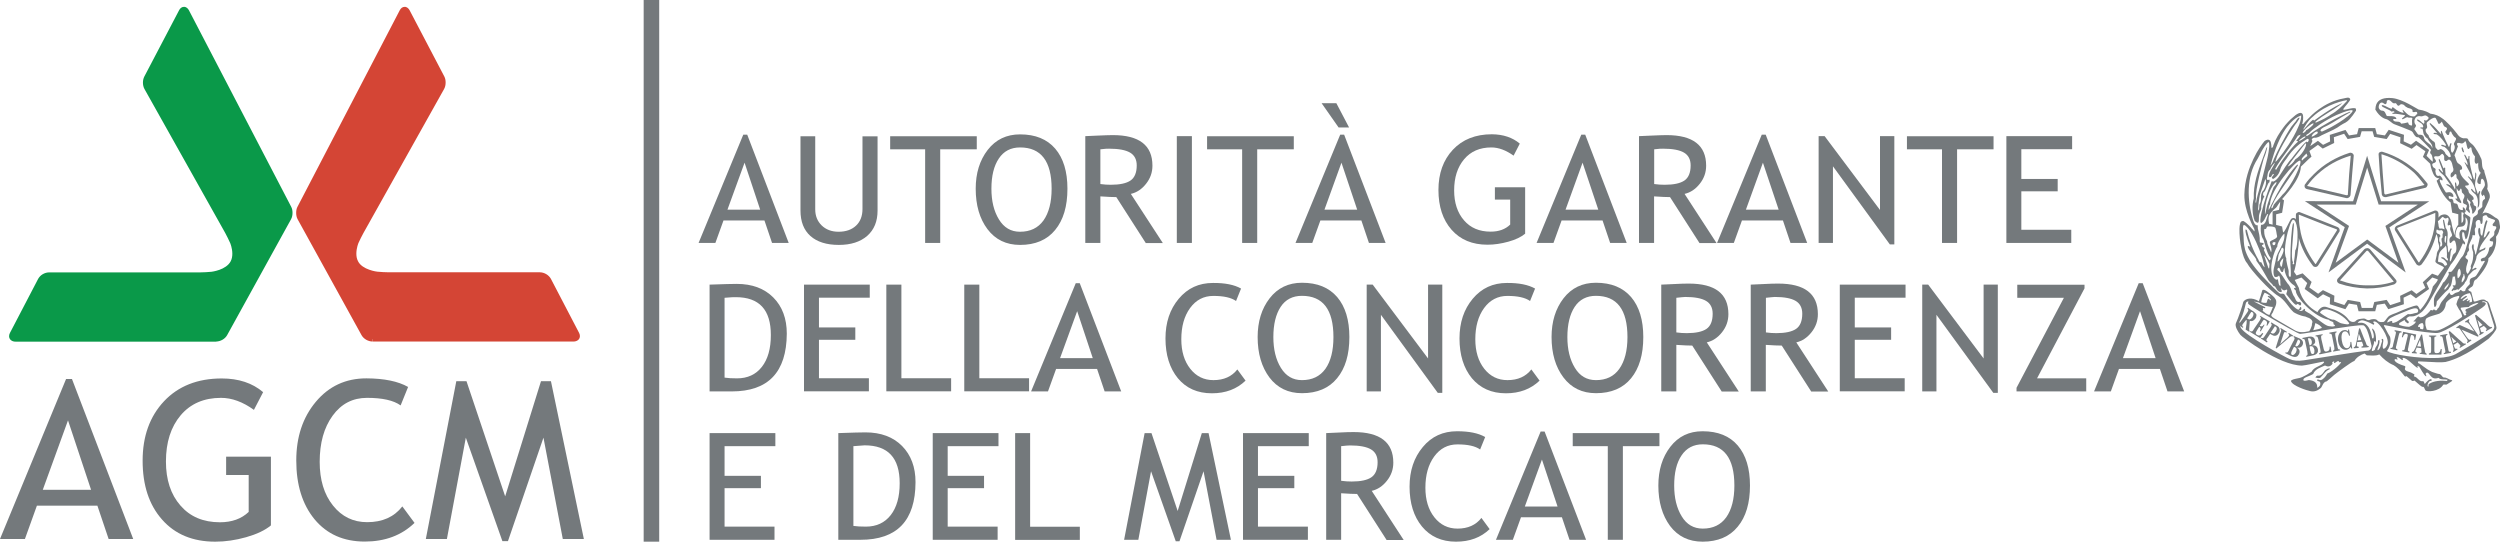 <svg xmlns="http://www.w3.org/2000/svg" width="120" height="26" viewBox="0 0 120 26" fill="none"><g clip-path="url(#clip0_185_5)"><path d="M109.377 15.996C109.408 15.951 109.423 15.907 109.423 15.877C109.438 15.757 109.377 15.683 109.3 15.638L109.166 15.563C109.12 15.533 109.074 15.503 109.028 15.474L108.997 15.518C109.074 15.563 109.043 15.623 108.982 15.713L108.874 15.877L108.72 16.111C108.658 16.2 108.628 16.26 108.551 16.215L108.52 16.245L108.812 16.439L108.843 16.394C108.751 16.335 108.781 16.29 108.858 16.19L108.966 16.026L109.043 16.071C109.13 16.131 109.284 16.16 109.377 15.996ZM109.238 15.907C109.161 16.026 109.1 16.041 108.992 15.966L109.053 15.877L109.161 15.713C109.192 15.653 109.192 15.653 109.238 15.683C109.3 15.727 109.3 15.787 109.254 15.877C109.254 15.892 109.254 15.892 109.238 15.907Z" fill="#74797C"></path><path d="M110.619 8.944C110.619 9.003 110.665 9.063 110.742 9.078L112.61 9.506C112.625 9.506 112.656 9.521 112.687 9.506C112.764 9.491 112.826 9.417 112.826 9.342L112.903 8.361L112.98 7.471C112.98 7.426 112.949 7.381 112.903 7.351C112.872 7.336 112.826 7.321 112.779 7.336C112.123 7.545 111.543 7.884 111.065 8.361C110.911 8.511 110.773 8.66 110.65 8.839C110.619 8.869 110.619 8.899 110.619 8.944ZM110.752 8.909C110.906 8.7 111.06 8.526 111.245 8.361C111.691 7.948 112.225 7.65 112.836 7.471L112.759 8.361L112.697 9.342C112.697 9.357 112.682 9.372 112.636 9.372L110.737 8.924L110.752 8.909Z" fill="#74797C"></path><path d="M111.26 18.032C111.199 18.017 111.168 18.077 111.137 18.121C111.23 18.136 111.276 18.166 111.368 18.136C111.522 18.002 111.625 17.793 111.825 17.723V17.678C111.748 17.678 111.686 17.723 111.609 17.768C111.537 17.843 111.44 18.062 111.26 18.032Z" fill="#74797C"></path><path d="M110.388 16.25L110.111 16.131L110.08 16.175C110.172 16.205 110.142 16.265 110.095 16.369L110.08 16.384L109.88 16.773V16.788C109.818 16.892 109.803 16.952 109.71 16.907L109.695 16.952L109.936 17.071C110.029 17.116 110.183 17.176 110.29 17.086C110.306 17.056 110.337 17.026 110.352 16.997C110.429 16.837 110.337 16.733 110.26 16.688C110.306 16.688 110.383 16.703 110.444 16.658C110.475 16.643 110.491 16.613 110.521 16.569C110.603 16.399 110.475 16.295 110.388 16.25ZM110.018 17.036C109.957 17.006 109.972 16.932 110.003 16.857C110.018 16.857 110.018 16.842 110.018 16.827L110.111 16.648L110.157 16.663C110.249 16.708 110.265 16.782 110.203 16.917C110.188 16.932 110.172 16.962 110.157 16.977C110.126 17.021 110.065 17.051 110.018 17.036ZM110.172 16.608L110.219 16.489L110.296 16.31C110.296 16.295 110.326 16.295 110.342 16.31C110.419 16.34 110.419 16.414 110.372 16.504C110.357 16.534 110.342 16.549 110.326 16.564C110.28 16.638 110.234 16.638 110.172 16.608Z" fill="#74797C"></path><path d="M110.983 16.578C111.029 16.549 111.091 16.519 111.122 16.444C111.122 16.414 111.137 16.384 111.122 16.34C111.091 16.145 110.922 16.145 110.814 16.16L110.521 16.22V16.28C110.629 16.25 110.629 16.31 110.66 16.429V16.444L110.752 16.872V16.887C110.768 16.992 110.783 17.066 110.691 17.081L110.706 17.126L110.983 17.066C111.091 17.051 111.229 17.006 111.26 16.872C111.26 16.842 111.26 16.797 111.26 16.768C111.214 16.593 111.091 16.564 110.983 16.578ZM110.783 16.265C110.768 16.235 110.798 16.235 110.814 16.235C110.891 16.22 110.937 16.265 110.968 16.384C110.968 16.399 110.968 16.429 110.968 16.444C110.968 16.519 110.937 16.564 110.86 16.578L110.829 16.459L110.783 16.265ZM111.014 16.992C110.952 17.006 110.922 16.947 110.906 16.872C110.906 16.857 110.906 16.842 110.891 16.827L110.86 16.633L110.906 16.618C110.999 16.603 111.06 16.663 111.091 16.797C111.091 16.827 111.091 16.842 111.091 16.872C111.091 16.937 111.075 16.992 111.014 16.992Z" fill="#74797C"></path><path d="M110.049 16.145L110.08 16.116L109.864 15.981L109.834 16.026C109.864 16.041 109.911 16.071 109.864 16.131C109.834 16.175 109.757 16.25 109.71 16.28L109.449 16.519L109.603 16.056C109.603 16.041 109.618 15.996 109.633 15.966C109.664 15.921 109.71 15.936 109.741 15.966L109.772 15.927L109.479 15.747L109.449 15.777C109.51 15.837 109.51 15.852 109.464 15.971L109.233 16.698L109.264 16.728L109.859 16.225C109.941 16.16 109.988 16.116 110.049 16.145Z" fill="#74797C"></path><path d="M108.638 16.011L108.592 15.981C108.484 16.116 108.427 16.131 108.335 16.071C108.227 16.011 108.289 15.937 108.35 15.832L108.443 15.683C108.52 15.742 108.535 15.772 108.474 15.892L108.515 15.907L108.699 15.593L108.669 15.578C108.592 15.683 108.545 15.683 108.468 15.638L108.607 15.414C108.622 15.399 108.653 15.354 108.653 15.354C108.669 15.339 108.73 15.369 108.746 15.384C108.823 15.429 108.838 15.489 108.792 15.623L108.823 15.638L108.951 15.429L108.489 15.16L108.474 15.19C108.551 15.235 108.52 15.294 108.458 15.399L108.196 15.782C108.135 15.887 108.104 15.946 108.017 15.887L108.001 15.931L108.489 16.23L108.551 16.14L108.638 16.011Z" fill="#74797C"></path><path d="M111.825 16.638C111.825 16.802 111.794 16.847 111.671 16.872C111.563 16.887 111.548 16.812 111.517 16.663L111.425 16.275C111.409 16.155 111.394 16.096 111.486 16.086V16.041L111.147 16.101V16.145C111.24 16.131 111.255 16.19 111.286 16.31L111.378 16.773C111.394 16.877 111.409 16.952 111.317 16.952L111.332 17.012L111.912 16.892L111.866 16.638H111.825V16.638Z" fill="#74797C"></path><path d="M113.559 16.444L113.467 16.235L113.282 15.762H113.236L113.144 16.24L113.103 16.434C113.087 16.524 113.072 16.653 112.974 16.673L112.99 16.718L113.216 16.703V16.643C113.185 16.643 113.139 16.643 113.128 16.584L113.144 16.419L113.375 16.404L113.436 16.569C113.436 16.628 113.375 16.628 113.344 16.643L113.359 16.688L113.621 16.673L113.698 16.658V16.613C113.667 16.613 113.636 16.598 113.621 16.584C113.585 16.549 113.575 16.489 113.559 16.444ZM113.159 16.34L113.19 16.235L113.221 16.011L113.313 16.235L113.344 16.325L113.159 16.34Z" fill="#74797C"></path><path d="M110.634 9.655L112.548 10.905L111.768 13.075L113.621 11.696L115.474 13.08L114.694 10.91L116.608 9.66H114.293L113.621 7.476L112.949 9.66L110.634 9.655ZM113.621 8.053V8.038L114.175 9.82H116.059L114.499 10.845L115.125 12.612L113.626 11.497L112.112 12.612L112.754 10.845L111.194 9.82H113.077L113.621 8.053Z" fill="#74797C"></path><path d="M112.82 16.414C112.82 16.564 112.79 16.698 112.667 16.713C112.513 16.728 112.436 16.534 112.405 16.34C112.374 16.16 112.389 15.921 112.543 15.907C112.651 15.892 112.728 15.981 112.754 16.116L112.8 16.101L112.754 15.817H112.708V15.907C112.646 15.847 112.584 15.832 112.507 15.847C112.312 15.877 112.189 16.101 112.23 16.384C112.276 16.648 112.43 16.812 112.631 16.788C112.708 16.773 112.785 16.728 112.831 16.653L112.862 16.728H112.908L112.862 16.414H112.82V16.414Z" fill="#74797C"></path><path d="M112.194 16.608L112.102 16.145C112.086 16.041 112.071 15.966 112.163 15.951L112.148 15.907L111.809 15.966L111.825 16.026C111.917 15.996 111.932 16.071 111.948 16.175L112.04 16.638C112.056 16.743 112.071 16.817 111.979 16.832L111.994 16.877L112.333 16.817L112.317 16.773C112.225 16.788 112.21 16.728 112.194 16.608Z" fill="#74797C"></path><path d="M114.324 9.297C114.324 9.327 114.324 9.342 114.339 9.372C114.37 9.446 114.463 9.476 114.54 9.461L116.423 9.013C116.469 8.998 116.5 8.954 116.515 8.909C116.531 8.864 116.531 8.819 116.5 8.789C116.361 8.61 116.223 8.451 116.074 8.287C115.597 7.829 115.017 7.485 114.375 7.291C114.345 7.276 114.298 7.276 114.268 7.291C114.191 7.306 114.16 7.366 114.175 7.441L114.232 8.302L114.324 9.297ZM114.339 7.411C114.909 7.59 115.427 7.889 115.874 8.287C116.054 8.466 116.223 8.675 116.377 8.879L114.509 9.337C114.493 9.337 114.463 9.322 114.447 9.292L114.37 8.297L114.309 7.406C114.309 7.411 114.324 7.411 114.339 7.411Z" fill="#74797C"></path><path d="M113.77 11.975C113.754 11.96 113.739 11.945 113.708 11.93C113.677 11.915 113.647 11.9 113.616 11.915C113.559 11.915 113.523 11.93 113.477 11.975L112.204 13.383C112.127 13.518 112.235 13.592 112.281 13.612C112.707 13.757 113.154 13.831 113.616 13.846C114.057 13.846 114.488 13.786 114.914 13.652C114.945 13.637 115.114 13.547 114.991 13.413L113.77 11.975ZM113.621 13.697C113.174 13.697 112.733 13.612 112.317 13.458L113.59 12.044C113.605 12.044 113.605 12.044 113.621 12.03C113.636 12.03 113.652 12.044 113.667 12.044L114.904 13.518C114.509 13.652 114.078 13.712 113.621 13.697Z" fill="#74797C"></path><path d="M118.26 16.489C118.229 16.474 118.178 16.429 118.152 16.399L118.029 16.295L117.588 15.892L117.537 15.927L117.644 16.285L117.737 16.584C117.752 16.673 117.814 16.807 117.737 16.852L117.768 16.897L117.968 16.763L117.937 16.733C117.906 16.748 117.86 16.763 117.829 16.703L117.768 16.554L117.968 16.434L118.091 16.569C118.122 16.613 118.075 16.643 118.06 16.658L118.075 16.703L118.368 16.524L118.337 16.479C118.322 16.489 118.286 16.504 118.26 16.489ZM117.752 16.479L117.706 16.3L117.66 16.165L117.798 16.3L117.906 16.389L117.752 16.479Z" fill="#74797C"></path><path d="M118.168 7.072C118.137 7.132 118.183 7.177 118.183 7.237C118.199 7.266 118.229 7.326 118.276 7.311C118.276 7.252 118.245 7.222 118.245 7.177C118.214 7.147 118.229 7.057 118.168 7.072Z" fill="#74797C"></path><path d="M114.935 15.897C115.027 15.912 115.012 15.971 114.981 16.091L114.873 16.534C114.858 16.653 114.842 16.713 114.75 16.698L114.735 16.743L115.073 16.817V16.758C114.981 16.743 114.996 16.683 115.027 16.578L115.135 16.116C115.166 16.011 115.166 15.937 115.273 15.966V15.907L114.95 15.847L114.935 15.897Z" fill="#74797C"></path><path d="M118.506 15.434C118.491 15.389 118.522 15.374 118.537 15.359L118.506 15.314L118.322 15.434L118.337 15.479C118.429 15.434 118.491 15.523 118.553 15.598L118.768 15.912L118.065 15.598L117.896 15.717L117.927 15.757C117.973 15.727 118.004 15.742 118.065 15.772L118.383 16.235C118.445 16.325 118.476 16.369 118.414 16.429L118.429 16.474L118.63 16.34L118.599 16.295C118.522 16.355 118.46 16.25 118.399 16.175L118.152 15.822L118.932 16.16L118.979 16.131L118.594 15.583C118.568 15.553 118.522 15.479 118.506 15.434Z" fill="#74797C"></path><path d="M118.876 13.398C118.984 13.279 119.471 12.716 119.441 12.403C119.487 12.358 119.872 12.02 119.81 11.363C119.887 11.258 119.949 11.153 119.964 11.034C120.041 10.905 119.979 10.795 119.964 10.651C119.949 10.561 119.902 10.517 119.831 10.472C119.738 10.457 119.384 10.059 119.153 10.263C119.446 9.7 119.507 9.491 119.507 9.491C119.538 9.297 119.43 9.198 119.384 9.063C119.461 8.854 119.323 8.511 119.261 8.292C119.246 8.262 119.246 8.217 119.246 8.187C119.066 8.008 119.199 7.754 119.066 7.55C119.051 7.49 118.82 7.072 118.696 6.953C118.619 6.893 118.527 6.819 118.481 6.729C118.466 6.609 118.342 6.639 118.25 6.639C118.05 6.609 117.957 6.445 117.942 6.42C117.727 6.137 117.388 5.778 117.203 5.664C117.08 5.574 116.911 5.485 116.654 5.455C116.361 5.276 116.151 5.276 116.1 5.261C115.992 5.216 115.335 4.758 114.827 4.708C114.001 4.634 114.032 5.141 114.016 5.261C114.247 5.659 114.509 5.709 114.509 5.709C114.678 5.739 114.801 5.933 114.966 5.977C115.119 6.037 115.628 6.231 115.684 6.261C115.776 6.291 115.823 6.351 115.853 6.425C115.915 6.515 115.961 6.6 116.084 6.59C116.084 6.59 116.146 6.605 116.695 7.197C116.603 7.346 116.669 7.376 116.669 7.376C116.669 7.376 116.762 7.406 116.777 7.749H116.746L116.474 7.48L116.597 7.197L115.971 6.754L115.725 6.948L115.376 6.784L115.391 6.47L114.658 6.231L114.473 6.5L114.088 6.44L114.011 6.147H113.626H113.216L113.139 6.44L112.754 6.5L112.584 6.236L111.83 6.475L111.845 6.789L111.507 6.953L111.26 6.759L110.891 7.013C110.891 7.013 110.952 6.863 110.999 6.759C110.906 6.684 111.029 6.609 111.091 6.609C111.229 6.624 111.337 6.55 111.445 6.49C111.491 6.46 112.025 6.236 112.194 6.122C112.302 6.047 112.41 5.972 112.471 5.943C112.641 5.868 112.764 5.763 112.856 5.629C112.949 5.529 113.01 5.42 113.087 5.315C113.087 5.271 113.103 5.226 113.056 5.196C112.856 5.166 112.687 5.256 112.502 5.271L112.471 5.241C112.564 5.091 112.841 4.823 112.81 4.753C112.749 4.634 112.61 4.708 112.502 4.723C111.522 4.887 110.86 5.629 110.86 5.629C110.742 5.748 110.614 5.868 110.583 5.928C110.567 5.943 110.521 5.972 110.506 5.943C110.552 5.793 110.552 5.694 110.552 5.634C110.552 5.634 110.552 5.485 110.506 5.455C110.429 5.35 110.213 5.485 110.059 5.634C109.952 5.709 109.69 5.992 109.613 6.107C109.413 6.376 109.233 6.654 109.125 6.968C109.11 7.013 109.11 7.087 109.033 7.102C109.018 6.998 109.033 6.838 108.956 6.744C108.879 6.669 108.771 6.714 108.694 6.774C108.587 6.908 108.371 7.187 108.161 7.635C107.96 8.063 107.745 8.63 107.729 9.342C107.714 10.128 108.186 10.944 108.202 10.979C108.217 11.024 108.232 11.069 108.202 11.109C108.171 11.049 108.14 11.019 108.094 10.979C108.094 10.979 107.878 10.711 107.678 10.606C107.57 10.606 107.54 10.666 107.524 10.74C107.509 10.8 107.493 10.89 107.493 10.979C107.478 11.527 107.632 12.393 107.858 12.627C108.012 12.935 108.977 13.99 109.346 14.2C109.685 14.394 109.823 14.737 110.095 14.986C110.172 15.031 110.372 15.15 110.66 15.195C110.721 15.24 110.952 15.255 110.999 15.449C110.978 15.508 110.968 15.568 110.968 15.628C110.937 15.717 110.906 15.807 110.845 15.897C110.526 15.971 110.352 15.956 110.172 15.867C109.9 15.703 109.562 15.508 109.284 15.349C108.889 15.14 109.043 15.11 109.089 15.006C109.151 14.827 109.284 14.662 109.259 14.458C109.243 14.249 108.812 13.995 108.766 13.951C108.674 13.906 108.597 13.876 108.581 13.966C108.535 14.13 108.489 14.294 108.427 14.458C108.073 14.249 107.786 14.324 107.678 14.488C107.663 14.608 107.432 15.289 107.324 15.513C107.262 15.663 107.416 15.916 107.54 16.076C107.601 16.165 109.408 17.544 110.496 17.549C110.634 17.549 111.337 17.385 111.522 17.355C111.537 17.355 111.568 17.37 111.553 17.4C111.399 17.594 111.076 17.594 110.952 17.848C110.875 17.892 110.783 17.947 110.706 17.997C110.567 18.072 110.444 18.141 110.29 18.161C110.152 18.191 109.967 18.221 109.967 18.296C110.044 18.529 110.747 18.744 110.87 18.768C111.07 18.828 111.255 18.753 111.404 18.619C111.466 18.559 111.512 18.32 111.681 18.305C111.758 18.246 111.897 18.126 112.045 17.992C112.215 17.858 112.887 17.355 113.01 17.325C113.118 17.146 113.318 17.026 113.498 16.967L113.59 17.041L113.606 17.056C113.79 17.056 114.032 17.101 114.206 17.012C114.391 17.221 114.632 17.425 114.894 17.529C115.032 17.604 115.232 17.813 115.263 17.858C115.309 17.917 115.371 17.992 115.417 18.052C115.448 18.081 115.479 18.081 115.51 18.052L115.771 18.276C115.802 18.291 115.848 18.305 115.879 18.261C115.91 18.261 116.156 18.51 116.264 18.569C116.372 18.539 116.372 18.674 116.418 18.733C116.464 18.823 117.08 18.808 117.275 18.465C117.336 18.435 117.413 18.495 117.475 18.435C117.552 18.375 117.814 18.256 117.66 18.241C117.521 18.211 117.444 18.106 117.295 18.121C117.218 18.091 117.188 17.987 117.111 17.957C117.018 17.957 116.803 17.867 116.741 17.853C116.372 17.673 116.218 17.479 116.084 17.434C116.053 17.405 116.053 17.345 116.1 17.345C116.177 17.345 116.623 17.37 117.003 17.39C117.157 17.39 117.295 17.39 117.383 17.375C118.332 17.151 119.266 16.379 119.451 16.26C119.6 16.111 119.831 15.857 119.831 15.737C119.815 15.543 119.63 15.07 119.553 14.832C119.538 14.802 119.482 14.443 119.338 14.443C119.184 14.264 118.866 14.503 118.758 14.473C118.743 14.473 118.727 14.428 118.712 14.369C118.681 14.279 118.655 14.115 118.619 14.01C118.358 13.891 118.527 13.876 118.589 13.801C118.809 13.712 118.655 13.473 118.876 13.398ZM115.381 5.42C115.125 5.39 114.894 5.166 114.847 5.136L114.801 5.226C114.647 5.196 114.314 4.957 114.324 5.077C114.324 5.151 114.694 5.256 114.801 5.36C114.847 5.345 114.894 5.315 114.94 5.375C114.924 5.435 114.786 5.39 114.847 5.465C115.048 5.45 115.232 5.495 115.417 5.525C115.51 5.554 115.294 5.659 115.294 5.704C115.294 5.748 115.386 5.704 115.433 5.674C115.602 5.569 115.571 5.674 115.674 5.644C115.735 5.644 115.782 5.644 115.797 5.689C115.751 5.793 115.797 5.913 115.776 6.027C115.535 6.012 115.643 5.863 115.561 5.878C115.468 5.908 115.361 5.923 115.258 5.938C115.181 5.773 114.996 5.893 114.889 5.788C114.812 5.654 115.012 5.743 115.027 5.699C114.996 5.52 114.632 5.594 114.565 5.564C114.504 5.475 114.493 5.31 114.334 5.31C114.288 5.31 114.242 5.281 114.211 5.236C114.134 5.161 114.196 4.907 114.334 4.922C114.411 4.922 114.504 5.087 114.56 4.937C114.56 4.892 114.56 4.818 114.622 4.803C114.776 4.773 114.817 5.012 114.971 4.952C115.048 4.937 115.048 5.101 115.155 5.072C115.202 5.012 115.263 4.982 115.325 5.012C115.417 5.027 115.448 5.131 115.525 5.146C115.586 5.206 115.705 5.191 115.766 5.251C115.797 5.266 115.812 5.296 115.797 5.355C115.874 5.445 116.043 5.266 116.028 5.475C115.92 5.52 115.966 5.624 115.766 5.579C115.597 5.564 115.448 5.37 115.34 5.266C115.289 5.291 115.381 5.39 115.381 5.42ZM116.716 7.028C116.623 6.878 116.423 6.819 116.361 6.654C116.331 6.43 116.177 6.475 116.084 6.465C116.069 6.45 116.053 6.43 116.038 6.42C115.977 6.346 115.946 6.271 115.884 6.196C115.9 6.137 115.992 6.077 115.961 6.002C115.823 5.883 115.884 5.51 116.202 5.584C116.295 5.599 116.372 5.51 116.464 5.554C116.51 5.599 116.695 5.644 116.449 5.793C116.418 5.793 116.387 5.734 116.356 5.778C116.372 5.838 116.387 5.898 116.341 5.943C116.233 5.883 116.161 5.763 116.038 5.734C116.023 5.734 116.007 5.763 116.023 5.778C116.115 5.883 116.315 5.913 116.315 6.092C116.284 6.167 116.166 6.062 116.177 6.152C116.207 6.181 116.254 6.167 116.284 6.181C116.3 6.271 116.315 6.346 116.331 6.42C116.377 6.51 116.423 6.595 116.526 6.654C116.587 6.804 116.757 6.893 116.757 7.087C116.716 7.102 116.731 7.043 116.716 7.028ZM116.577 6.51C116.562 6.48 116.531 6.45 116.5 6.42C116.454 6.361 116.408 6.286 116.438 6.196C116.592 6.122 116.408 5.943 116.515 5.853C116.854 5.554 116.916 5.674 116.916 5.674C116.962 5.763 117.008 5.838 117.039 5.928C117.085 6.002 117.208 5.838 117.208 5.838C117.239 5.898 117.27 5.958 117.301 6.032C117.331 6.107 117.47 6.092 117.455 6.196C117.424 6.281 117.331 6.316 117.408 6.391C117.439 6.435 117.455 6.495 117.531 6.48C117.593 6.435 117.547 6.276 117.655 6.321C117.67 6.351 117.685 6.395 117.701 6.425C117.747 6.48 117.762 6.545 117.855 6.605C117.978 6.664 117.747 6.858 117.793 6.943C117.87 7.047 117.809 7.227 117.732 7.316C117.639 7.391 117.608 7.062 117.67 6.913C117.67 6.898 117.67 6.868 117.639 6.868C117.578 6.913 117.593 7.018 117.547 7.062C117.285 6.545 117.198 6.276 117.198 6.276C117.121 6.306 117.183 6.395 117.183 6.455C117.013 6.276 116.88 6.082 116.68 5.933C116.68 5.903 116.664 5.918 116.633 5.918C116.572 5.933 116.818 6.186 116.988 6.395C116.926 6.381 116.864 6.351 116.803 6.395C116.834 6.47 116.926 6.425 116.972 6.455C117.157 6.575 117.29 6.769 117.398 6.933V7.008C117.321 6.993 117.244 6.918 117.167 6.963C117.198 7.023 117.275 7.038 117.336 7.052C117.506 7.172 117.614 7.336 117.639 7.515C117.608 7.545 117.578 7.545 117.547 7.545C117.485 7.456 117.378 7.426 117.362 7.321C117.301 7.247 117.239 7.157 117.131 7.157C117.085 7.187 117.008 7.232 116.977 7.157C116.808 7.052 116.977 6.843 116.777 6.769C116.685 6.684 116.592 6.624 116.577 6.51ZM111.26 6.953L111.491 7.132L112.04 6.863L112.025 6.585L112.518 6.42L112.687 6.674L113.282 6.57L113.359 6.301H113.621H113.883L113.96 6.57L114.56 6.674L114.729 6.425L115.222 6.59L115.207 6.873L115.761 7.142L115.992 6.963L116.418 7.261L116.3 7.53L116.649 7.859C116.695 8.127 116.787 8.317 116.787 8.317C116.787 8.317 116.88 8.585 117.095 8.556L116.957 8.675C117.249 9.491 117.629 9.715 117.629 9.715L117.706 10.208L117.998 10.283V10.492V10.79C117.998 10.79 117.845 10.925 117.814 11.293C117.706 10.895 117.691 10.805 117.691 10.805C117.614 10.168 117.259 10.268 117.126 10.357C117.111 10.372 117.08 10.402 117.049 10.447C117.049 10.387 117.049 10.327 117.049 10.268C117.049 10.223 117.034 10.193 117.018 10.163C116.972 10.103 116.895 10.088 116.834 10.118L115.915 10.487L115.058 10.83C115.043 10.845 115.012 10.845 114.996 10.875C114.935 10.934 114.935 11.024 114.981 11.084L115.992 12.691C116.023 12.716 116.069 12.751 116.115 12.751C116.161 12.751 116.207 12.721 116.238 12.691C116.577 12.243 116.808 11.756 116.946 11.233C116.946 11.263 117.039 11.353 117.023 11.606C117.054 11.726 117.147 11.89 117.008 12.054C116.993 12.084 116.962 12.159 116.962 12.248C116.931 12.353 116.916 12.482 116.9 12.527C116.869 12.677 117.301 12.751 117.311 12.856L117.018 13.239L116.741 13.134L116.295 13.547L116.418 13.816L115.987 14.11L115.761 13.931L115.207 14.2L115.222 14.483L114.729 14.647L114.56 14.394L113.965 14.498L113.888 14.782H113.626H113.364L113.287 14.498L112.692 14.394L112.528 14.642L112.035 14.478L112.051 14.194L111.501 13.926L111.271 14.1L110.85 13.801L110.957 13.533L110.526 13.12L110.234 13.224L110.111 13.045C110.203 12.851 110.372 11.661 110.342 11.427C110.475 11.905 110.706 12.348 111.014 12.751C111.029 12.781 111.06 12.796 111.106 12.811C111.168 12.826 111.245 12.796 111.276 12.736L111.717 12.039L112.271 11.149C112.287 11.134 112.302 11.104 112.302 11.089C112.317 10.999 112.271 10.925 112.194 10.895L111.707 10.701L110.388 10.183C110.342 10.168 110.295 10.183 110.265 10.213C110.218 10.228 110.203 10.273 110.203 10.317C110.203 10.392 110.203 10.467 110.203 10.526C110.157 10.452 110.049 10.437 109.972 10.511C109.911 10.586 109.818 10.81 109.726 10.974C109.664 11.079 109.618 11.168 109.587 11.153L109.556 10.974L109.541 10.87L109.254 10.795V10.287L109.541 10.213L109.603 9.825L109.633 9.616L109.541 9.556C109.618 9.451 110.414 8.65 110.444 7.998L110.829 7.625L110.952 7.52L110.85 7.247L111.26 6.953ZM118.383 11.054C118.368 11.099 118.235 11.009 118.158 11.024C117.988 11.144 118.065 11.323 118.081 11.487C118.004 11.457 117.88 11.397 117.865 11.353C117.85 11.203 117.896 11.039 117.957 10.934C118.019 10.815 118.419 11.024 118.342 10.477C118.342 10.462 118.342 10.447 118.342 10.432C118.358 10.447 118.373 10.462 118.389 10.477C118.507 10.636 118.43 10.875 118.383 11.054ZM117.496 12.423C117.511 12.453 117.496 12.482 117.496 12.512C117.326 12.438 117.372 12.348 117.203 12.348C117.172 12.348 117.172 12.378 117.188 12.393C117.311 12.438 117.434 12.557 117.465 12.691C117.434 12.736 117.388 12.766 117.342 12.751C117.234 12.527 117.034 12.617 117.023 12.542C117.039 12.438 117.039 12.318 117.07 12.214C117.106 12.005 117.362 11.9 117.393 11.786C117.455 11.86 117.455 12.169 117.455 12.233C117.449 12.298 117.434 12.358 117.496 12.423ZM117.095 11.383C117.111 11.353 117.157 11.353 117.141 11.323C117.111 11.278 117.126 11.248 117.018 11.218C116.911 11.188 116.941 11.039 116.972 11.009C117.018 11.054 117.08 11.069 117.141 11.054C117.234 11.009 117.295 11.144 117.265 11.188C117.203 11.278 117.295 11.397 117.188 11.457C117.188 11.502 117.203 11.542 117.203 11.591C117.234 11.681 117.249 11.786 117.157 11.845C117.064 11.786 117.203 11.666 117.095 11.606C117.095 11.591 117.095 11.591 117.095 11.591C117.064 11.512 117.095 11.437 117.095 11.383ZM116.869 10.77C116.792 11.422 116.531 12.049 116.115 12.597C116.1 12.597 116.1 12.597 116.084 12.582L115.073 10.989C115.058 10.989 115.058 10.959 115.089 10.93L116.254 10.472L116.895 10.218C116.895 10.218 116.895 10.233 116.895 10.248C116.895 10.432 116.895 10.606 116.869 10.77ZM117.403 11.323C117.434 11.323 117.419 11.472 117.403 11.591C117.388 11.621 117.388 11.651 117.388 11.666C117.372 11.666 117.357 11.636 117.342 11.591C117.342 11.557 117.326 11.308 117.403 11.323ZM117.619 12.229C117.634 12.139 117.619 12.034 117.68 11.975C117.68 11.945 117.68 11.93 117.65 11.915C117.603 11.93 117.557 12.094 117.542 12.124C117.465 12.034 117.526 11.87 117.465 11.766C117.465 11.706 117.465 11.646 117.465 11.586C117.48 11.348 117.542 11.114 117.388 10.934C117.388 10.875 117.326 10.626 117.311 10.551C117.28 10.536 117.265 10.566 117.265 10.581C117.265 10.656 117.326 10.94 117.342 11.014C117.28 10.984 117.172 10.94 117.111 10.984C117.064 10.925 117.049 10.85 117.049 10.79L117.018 10.616C117.126 10.556 117.157 10.467 117.244 10.407C117.306 10.422 117.321 10.497 117.413 10.482C117.46 10.467 117.506 10.422 117.521 10.482C117.567 10.586 117.475 10.691 117.49 10.78C117.49 10.795 117.49 10.81 117.506 10.825L117.598 10.795C117.624 10.825 117.644 10.87 117.614 10.915C117.567 11.094 117.783 11.273 117.66 11.358C117.521 11.447 117.583 11.626 117.598 11.671C117.706 11.656 117.721 11.507 117.829 11.552C117.875 11.597 117.998 12.089 117.798 12.174C117.675 12.263 117.721 12.457 117.598 12.562C117.573 12.482 117.619 12.253 117.619 12.229ZM118.245 10.472C118.245 10.517 118.245 10.681 118.152 10.696V10.472V10.188C118.152 10.188 118.322 10.188 118.229 10.322C118.229 10.402 118.245 10.472 118.245 10.472ZM114.586 15.479C114.586 15.389 114.678 15.299 114.755 15.255C114.832 15.21 115.063 15.105 115.289 15.016C115.52 14.941 116.023 14.647 116.069 14.896C116.084 14.941 116.053 14.986 116.023 15.016C116.007 15.016 116.007 15.016 115.992 15.016C115.869 15.031 115.73 15.105 115.581 15.075C115.489 15.12 115.104 15.449 114.95 15.479C114.889 15.508 114.801 15.523 114.827 15.434C114.827 15.349 114.627 15.479 114.586 15.479ZM116.007 14.662C115.869 14.662 115.345 14.871 115.027 15.016C114.889 15.06 114.801 15.105 114.765 15.12C114.581 15.195 114.565 15.329 114.427 15.449C114.304 15.464 114.211 15.479 114.119 15.389C114.042 15.27 113.795 15.329 113.765 15.349C113.703 15.389 113.657 15.359 113.611 15.349C113.565 15.319 113.518 15.289 113.457 15.289C113.318 15.304 113.149 15.304 113.056 15.424C112.995 15.469 112.81 15.483 112.702 15.304C112.507 15.05 112.122 14.876 111.861 14.802C111.758 14.757 111.661 14.742 111.635 14.727C111.543 14.712 111.389 14.712 111.235 14.981C110.424 14.533 110.347 13.821 110.347 13.821C110.162 13.463 110.147 13.438 110.147 13.438L110.47 13.319L110.747 13.587L110.624 13.871L111.25 14.319L111.507 14.125L111.845 14.289L111.83 14.603L112.579 14.841L112.749 14.573L113.133 14.633L113.21 14.941H113.611H114.011L114.088 14.633L114.468 14.573L114.637 14.841L115.386 14.603L115.371 14.289L115.71 14.125L115.966 14.319L116.597 13.871L116.474 13.587L116.751 13.319L117.008 13.408C117.008 13.408 117.07 13.438 116.777 13.752C116.777 13.752 116.654 14.359 116.166 14.881C116.115 14.812 116.1 14.692 116.007 14.662ZM112.759 15.508C112.774 15.523 112.743 15.553 112.713 15.568C112.713 15.568 112.666 15.583 112.394 15.523C112.256 15.493 112.056 15.314 111.979 15.344C111.948 15.344 111.917 15.329 111.871 15.314C111.686 15.255 111.424 15.06 111.368 15.016C111.337 15.001 111.445 14.812 111.717 14.851C111.779 14.866 111.871 14.896 111.871 14.896C112.087 14.971 112.518 15.165 112.759 15.508ZM110.095 10.964C110.111 10.845 110.111 10.77 110.095 10.726L110.08 10.696C110.065 10.711 110.034 10.815 110.018 10.964C109.957 11.457 109.911 12.453 109.957 12.97C109.957 13.045 109.972 13.284 109.941 13.284H109.895C109.818 13.194 109.88 13.075 109.849 12.96C109.803 12.811 109.772 12.647 109.741 12.482C109.741 12.453 109.741 12.423 109.741 12.393C109.603 12.184 109.71 11.442 109.864 10.964C109.941 10.711 110.018 10.531 110.08 10.546C110.172 10.561 110.234 10.74 110.265 10.964C110.311 11.348 110.265 11.9 110.172 12.02C110.157 12.199 110.142 12.393 110.111 12.567C110.111 12.627 110.157 12.686 110.065 12.686C110.034 12.686 110.049 12.612 110.065 12.582C109.941 12.448 110.065 11.437 110.095 10.964ZM108.689 10.989C108.751 11.004 108.766 10.989 108.782 10.959C108.797 10.93 108.812 10.885 108.828 10.87C108.966 10.87 109.151 10.855 109.223 10.944C109.223 10.959 109.223 10.959 109.223 10.959C109.269 11.089 109.269 11.213 109.3 11.328C109.331 11.477 108.966 11.522 108.951 11.626C108.966 11.791 109.074 11.935 109.012 12.114C108.966 11.95 108.828 11.776 108.817 11.577C108.658 11.288 108.674 11.094 108.689 10.989ZM108.751 9.82C108.859 9.237 109.131 8.779 109.269 8.735C109.284 8.824 109.192 8.914 109.131 8.989C109.023 9.257 108.93 9.541 108.838 9.82C108.807 9.969 108.761 10.118 108.73 10.268L108.715 10.253C108.72 10.098 108.735 9.954 108.751 9.82ZM108.961 9.805C108.992 9.078 110.188 7.724 110.388 7.709C110.588 7.709 109.957 9.003 109.562 9.342C109.438 9.506 109.269 9.655 109.146 9.82C109.131 9.864 109.1 9.924 109.084 9.969C109.069 9.984 109.054 9.999 109.023 9.999C109.023 9.954 109.038 9.894 109.084 9.82C109.284 9.342 110.049 8.337 110.295 7.948C110.295 7.948 110.326 7.889 110.265 7.904C110.265 7.904 109.746 8.366 109.028 9.82L108.92 10.044L108.889 10.073C108.9 9.984 108.9 9.879 108.961 9.805ZM110.588 7.62L110.496 7.709C110.48 7.694 110.48 7.665 110.48 7.635C110.511 7.545 110.68 7.411 110.711 7.366L110.757 7.485L110.588 7.62ZM110.172 7.65C110.095 7.799 109.941 7.948 109.808 7.993C109.916 7.829 110.07 7.635 110.07 7.635C110.254 7.396 110.501 7.082 110.639 6.908L110.685 6.878C110.742 7.013 110.48 7.471 110.172 7.65ZM109.438 9.82L109.392 10.073L109.084 10.148V10.785C109.084 10.785 108.992 10.755 108.915 10.74C108.869 10.531 108.9 10.412 108.9 10.412C108.93 10.278 109.054 10.128 109.202 10.009C109.249 9.979 109.31 9.904 109.356 9.815C109.387 9.77 109.418 9.725 109.449 9.68L109.438 9.82ZM109.223 11.631C109.223 11.691 109.207 11.766 109.161 11.766C109.131 11.781 109.084 11.751 109.084 11.721C109.043 11.601 109.207 11.616 109.223 11.631ZM109.069 12.477C109.131 12.194 109.238 11.925 109.315 11.825C109.284 11.706 109.531 11.308 109.639 11.218L109.654 11.233C109.685 11.711 109.315 12.02 109.238 12.453C109.238 12.467 109.238 12.467 109.238 12.482C109.192 12.736 109.069 13 109.161 13.254C109.192 13.314 109.315 13.314 109.392 13.224C109.485 13.358 109.438 13.553 109.469 13.702L109.454 13.717C109.361 13.732 109.361 13.438 109.331 13.403C109.3 13.403 109.284 13.463 109.192 13.388C108.992 13.204 108.992 12.816 109.069 12.477ZM109.331 12.477C109.331 12.477 109.346 12.358 109.377 12.209L109.531 11.885C109.762 11.915 109.454 12.408 109.408 12.477C109.377 12.522 109.346 12.552 109.331 12.552C109.315 12.552 109.315 12.522 109.331 12.477ZM109.454 12.582C109.469 12.552 109.5 12.507 109.515 12.477C109.546 12.448 109.562 12.418 109.608 12.388C109.592 12.418 109.592 12.448 109.592 12.477C109.577 12.582 109.546 12.671 109.531 12.791C109.485 12.851 109.408 12.671 109.454 12.582ZM110.342 10.307H110.357L111.707 10.84L112.153 11.004C112.169 11.004 112.184 11.034 112.169 11.064L111.712 11.791L111.163 12.666C111.163 12.681 111.163 12.681 111.132 12.666C110.747 12.144 110.485 11.567 110.398 10.959C110.357 10.755 110.342 10.531 110.342 10.307ZM110.957 6.565C110.957 6.535 110.973 6.505 110.988 6.475C111.081 6.341 111.281 6.236 111.25 6.386C111.235 6.415 111.204 6.445 111.158 6.46C111.081 6.52 110.983 6.565 110.957 6.565ZM112.933 5.32C112.887 5.425 112.687 5.599 112.646 5.614C112.477 5.763 112.153 5.958 111.897 6.102C111.696 6.206 111.512 6.296 111.466 6.311C111.435 6.326 111.265 6.266 111.527 6.117C111.543 6.102 111.558 6.102 111.589 6.087C111.758 6.017 112.128 5.793 112.415 5.614C112.584 5.524 112.723 5.435 112.815 5.39C112.815 5.39 112.815 5.36 112.8 5.36C112.677 5.405 112.477 5.495 112.261 5.614C111.984 5.748 111.681 5.928 111.404 6.087C111.158 6.236 110.963 6.371 110.839 6.46C110.824 6.475 110.809 6.49 110.793 6.49C110.778 6.52 110.716 6.535 110.685 6.505C110.716 6.445 110.793 6.43 110.839 6.386C110.916 6.296 111.04 6.191 111.178 6.102C111.424 5.908 111.732 5.734 111.958 5.614C112.092 5.539 112.887 5.186 112.933 5.32ZM110.316 6.789C110.07 6.998 109.808 7.341 109.592 7.635C109.592 7.635 109.392 7.913 109.254 8.152C109.254 8.152 109.238 8.152 109.207 8.108C109.223 8.063 109.346 7.869 109.515 7.62C109.808 7.202 110.224 6.654 110.295 6.52C110.342 6.49 110.403 6.475 110.434 6.46C110.388 6.58 110.295 6.654 110.218 6.759C110.265 6.774 110.285 6.774 110.316 6.789ZM110.65 6.595C110.634 6.609 110.357 6.804 110.357 6.759C110.357 6.699 110.742 6.445 110.65 6.595ZM110.526 6.371C110.542 6.311 110.65 6.191 110.773 6.087C110.911 5.967 111.019 5.908 111.05 5.923C111.05 5.967 111.019 6.012 110.927 6.087C110.85 6.162 110.742 6.236 110.696 6.251C110.68 6.326 110.542 6.415 110.526 6.371ZM110.999 5.614C111.676 4.977 112.605 4.798 112.656 4.813V4.843C112.425 5.096 112.179 5.335 111.891 5.495C111.845 5.524 111.768 5.584 111.707 5.614C111.522 5.734 111.229 5.853 111.168 5.883C111.152 5.883 111.137 5.883 111.137 5.853C111.137 5.838 111.276 5.734 111.44 5.614C111.702 5.435 112.389 5.037 112.42 4.947C112.035 5.126 111.671 5.365 111.317 5.614C111.24 5.674 111.147 5.734 111.07 5.793C111.07 5.778 111.055 5.763 111.04 5.748C110.993 5.748 110.809 5.943 110.685 6.092C110.639 6.152 110.593 6.196 110.562 6.226C110.562 6.181 110.593 6.137 110.624 6.092C110.634 6.077 110.773 5.793 110.999 5.614ZM109.777 6.092C109.977 5.838 110.157 5.689 110.285 5.619C110.285 5.619 110.393 5.559 110.455 5.544C110.455 5.559 110.455 5.589 110.455 5.619C110.439 5.768 110.393 5.928 110.316 6.092C110.085 6.654 109.623 7.311 109.346 7.64C109.3 7.699 109.259 7.744 109.223 7.774C109.223 7.729 109.238 7.685 109.254 7.64C109.361 7.266 109.793 6.54 110.095 6.092C110.142 6.017 110.203 5.943 110.249 5.883C110.311 5.778 110.419 5.659 110.357 5.644C110.295 5.659 110.234 5.748 110.208 5.808C110.147 5.883 110.054 5.987 109.977 6.092C109.669 6.55 109.305 7.281 109.151 7.62C109.12 7.694 109.105 7.754 109.089 7.784C109.043 7.844 109.028 7.904 108.982 7.948C109.012 7.844 109.043 7.724 109.074 7.62C109.29 6.888 109.546 6.4 109.777 6.092ZM108.366 10.81C108.227 10.855 108.15 10.576 108.15 10.576C107.858 9.641 107.812 8.466 108.366 7.62C108.381 7.605 108.643 7.028 108.874 6.819C108.905 6.819 108.905 6.848 108.92 6.878C108.951 7.087 108.843 7.56 108.828 7.62C108.766 7.904 108.458 9.078 108.366 9.362C108.335 9.491 108.304 9.616 108.289 9.745C108.232 9.685 108.289 9.596 108.289 9.521C108.243 9.118 108.597 7.829 108.658 7.62C108.735 7.441 108.792 7.266 108.828 7.057L108.782 7.102C108.735 7.281 108.658 7.461 108.597 7.635C108.381 8.227 108.155 8.839 108.181 9.521C108.089 9.874 108.104 10.278 108.227 10.606C108.515 10.875 108.392 10.442 108.443 10.297C108.458 10.178 108.566 10.073 108.535 9.939C108.551 9.745 108.597 9.586 108.689 9.422C108.658 9.407 108.643 9.392 108.628 9.362C108.628 9.332 108.628 9.287 108.643 9.242C108.782 9.168 108.843 8.755 108.93 8.755C108.93 8.71 108.961 8.665 108.93 8.62C108.884 8.635 108.823 8.665 108.807 8.59C108.853 8.426 108.823 8.232 108.977 8.127C108.977 8.127 108.977 8.038 109.192 7.799C109.192 7.918 108.853 8.302 108.915 8.486C108.93 8.516 108.961 8.501 108.992 8.501C109.054 8.471 109.054 8.337 109.146 8.351C109.146 8.441 108.946 8.531 109.115 8.59C109.377 8.441 109.438 8.187 109.438 8.187C109.5 7.938 109.623 7.789 109.746 7.625C110.065 7.122 110.434 6.853 110.711 6.689C110.757 6.644 110.819 6.659 110.819 6.719C110.819 6.749 110.773 6.883 110.711 6.794C110.511 6.943 110.157 7.401 109.988 7.625C109.988 7.625 109.895 7.67 109.423 8.426C109.346 8.546 109.243 8.68 109.1 8.72C109.084 8.705 109.059 8.675 109.038 8.705C109.023 8.735 108.807 9.287 108.653 9.82C108.576 10.088 108.51 10.352 108.499 10.546C108.499 10.606 108.484 10.666 108.53 10.711C108.699 10.606 108.73 10.432 108.823 10.283C108.838 10.268 108.869 10.283 108.869 10.297C108.792 10.462 108.776 10.815 108.53 10.79C108.53 10.815 108.515 10.88 108.515 10.969C108.515 11.134 108.53 11.338 108.638 11.487C108.669 11.517 108.807 12.184 108.977 12.363C109.007 12.408 108.992 12.438 108.977 12.453C108.977 12.453 108.961 12.482 108.946 12.497C108.915 12.467 108.9 12.453 108.884 12.423C108.792 12.303 108.735 12.154 108.669 12.005C108.669 11.96 108.715 11.945 108.699 11.915C108.638 11.87 108.592 11.84 108.576 11.796C108.561 11.736 108.684 11.751 108.653 11.691C108.607 11.616 108.453 11.691 108.468 11.586C108.484 11.363 108.422 11.173 108.376 10.964C108.381 10.92 108.366 10.86 108.366 10.81ZM108.535 9.357C108.52 9.486 108.551 9.641 108.474 9.77C108.412 9.874 108.489 10.024 108.381 10.113C108.397 9.904 108.427 9.581 108.474 9.357C108.474 9.357 108.504 9.237 108.735 8.595C108.843 8.76 108.674 9.158 108.597 9.188C108.566 9.237 108.551 9.297 108.535 9.357ZM108.674 12.253C108.705 12.268 108.782 12.358 108.843 12.477C108.874 12.537 108.905 12.612 108.936 12.671L108.92 12.881H108.889C108.843 12.746 108.797 12.612 108.751 12.477C108.735 12.403 108.699 12.328 108.674 12.253ZM110.798 15.016C110.737 14.986 110.706 14.956 110.634 14.911C110.665 14.851 110.619 14.822 110.588 14.822C110.573 14.881 110.511 14.911 110.465 14.926C110.434 14.926 110.372 14.926 110.357 14.896C110.403 14.896 110.449 14.881 110.465 14.836C110.465 14.792 110.465 14.747 110.434 14.732C110.372 14.747 110.403 14.851 110.311 14.866C110.049 14.762 109.695 14.224 109.654 14.135C109.577 14.06 109.515 14.12 109.438 14.09C109.377 14.075 108.869 13.553 108.751 13.423C107.724 12.368 107.709 11.89 107.694 11.402C107.694 11.253 107.663 11.104 107.663 10.959C107.663 10.915 107.663 10.87 107.678 10.825C107.724 10.736 107.863 10.915 107.909 10.959C108.155 11.238 108.458 11.955 108.566 12.313C108.581 12.358 108.597 12.418 108.612 12.457C108.643 12.597 108.674 12.711 108.705 12.831C108.628 12.786 108.597 12.681 108.551 12.607C108.535 12.562 108.504 12.592 108.474 12.592C108.443 12.542 108.412 12.502 108.397 12.453C108.14 12.01 107.966 11.532 107.848 11.044L107.801 11.014C107.74 11.014 107.832 11.417 108.017 11.845C107.971 11.845 107.94 11.786 107.894 11.816C107.878 11.98 108.258 12.308 108.304 12.467C108.304 12.482 108.304 12.497 108.304 12.512C108.535 12.811 108.699 13.134 108.884 13.448C108.946 13.553 109.069 13.612 109.115 13.717C109.146 13.747 109.207 13.732 109.223 13.791C109.284 13.881 109.315 13.966 109.418 14.01C109.495 14.025 109.51 14.04 109.526 13.98C109.526 13.921 109.479 13.876 109.479 13.806C109.51 13.881 109.572 13.911 109.633 13.941L109.772 13.896C109.818 13.97 109.741 14.045 109.741 14.12C109.864 14.269 110.172 14.702 110.234 14.623C110.326 14.508 110.388 14.757 110.449 14.623C110.48 14.563 110.434 14.508 110.388 14.488C110.188 14.548 110.188 14.294 110.095 14.204C109.988 14.01 109.972 13.771 109.803 13.607C109.633 13.383 109.526 13.144 109.326 12.97C109.295 12.94 109.326 12.866 109.372 12.851C109.479 12.866 109.433 13.06 109.556 13.06C109.618 13.06 109.587 12.896 109.664 12.871C109.633 13.08 109.834 13.537 110.121 13.702C110.152 13.732 110.198 13.776 110.183 13.821C110.167 13.851 110.142 13.806 110.121 13.821C110.09 13.896 110.198 13.911 110.198 13.956C110.198 14.284 111.101 15.235 111.789 15.349C111.804 15.379 111.835 15.394 111.866 15.409C111.927 15.439 112.035 15.439 112.004 15.558C112.035 15.573 112.081 15.603 112.081 15.648C111.989 15.678 111.927 15.678 111.866 15.663C111.773 15.663 111.696 15.633 111.65 15.603C111.568 15.583 110.881 15.036 110.798 15.016ZM111.137 15.508C111.183 15.523 111.276 15.568 111.337 15.613C111.399 15.673 111.46 15.717 111.445 15.732C111.46 15.762 111.137 15.837 111.034 15.852C111.065 15.777 111.096 15.703 111.111 15.613C111.122 15.583 111.122 15.553 111.137 15.508ZM108.699 14.05C108.715 14.05 108.746 14.065 108.776 14.08C108.853 14.11 108.915 14.155 108.977 14.214C108.961 14.259 108.9 14.17 108.853 14.214C108.823 14.244 109.038 14.349 109.002 14.418C108.987 14.433 108.879 14.299 108.864 14.344C108.817 14.418 108.833 14.463 108.787 14.538C108.787 14.538 108.771 14.538 108.756 14.538C108.694 14.538 108.633 14.538 108.54 14.508C108.551 14.364 108.628 14.17 108.699 14.05ZM108.427 14.523C108.504 14.583 108.628 14.642 108.776 14.687C108.869 14.702 108.977 14.732 109.1 14.732C109.069 14.822 108.961 15.075 108.93 15.12C108.869 15.105 108.807 15.075 108.766 15.046C108.715 15.001 108.674 14.971 108.612 14.926C108.581 14.911 108.674 14.856 108.612 14.812C108.612 14.797 108.643 14.782 108.643 14.782C108.751 14.827 108.751 14.757 108.715 14.737C108.535 14.647 108.366 14.573 108.181 14.468C108.258 14.483 108.35 14.513 108.427 14.523ZM111.717 17.927C111.702 17.927 111.702 17.957 111.686 17.972C111.64 18.062 111.517 18.211 111.409 18.241C111.301 18.256 111.24 18.166 111.224 18.241C111.209 18.33 111.332 18.271 111.363 18.345C111.424 18.51 111.271 18.599 111.224 18.614C111.255 18.286 110.932 18.256 110.824 18.241C110.824 18.241 110.532 18.33 110.562 18.226C110.562 18.121 110.824 18.067 110.988 17.977C111.004 17.962 111.019 17.962 111.034 17.947C111.127 17.708 111.404 17.634 111.599 17.544C111.676 17.574 111.815 17.663 111.968 17.454C111.907 17.38 111.999 17.35 112.03 17.35C112.076 17.35 112.015 17.395 112.03 17.425C112.122 17.425 112.153 17.335 112.23 17.335C112.276 17.32 112.261 17.365 112.276 17.38C112.307 17.41 112.338 17.365 112.369 17.38C112.425 17.395 111.994 17.828 111.717 17.927ZM113.616 16.832C113.19 16.877 110.814 17.26 110.583 17.295C110.306 17.34 110.059 17.31 109.905 17.235C109.721 17.161 107.76 16.106 107.56 15.737C107.529 15.678 107.499 15.588 107.499 15.588L107.529 15.648L107.653 15.737L107.683 15.693C107.591 15.648 107.622 15.588 107.699 15.498L107.822 15.349C107.853 15.364 107.837 15.439 107.837 15.513L107.791 15.822L107.96 15.927L107.991 15.882C107.96 15.867 107.96 15.852 107.96 15.807L107.991 15.404C108.084 15.434 108.176 15.404 108.253 15.299C108.284 15.27 108.299 15.225 108.299 15.195C108.315 15.15 108.315 15.105 108.299 15.075C108.268 15.031 108.207 14.986 108.176 14.956L108.037 14.866L107.904 14.777L107.873 14.822C107.95 14.866 107.919 14.926 107.858 15.011L107.735 15.19L107.581 15.399C107.55 15.444 107.519 15.474 107.504 15.503C107.504 15.503 107.504 15.518 107.504 15.533C107.488 15.474 107.488 15.429 107.519 15.399C107.668 15.13 107.735 14.822 107.806 14.538C107.837 14.463 107.899 14.478 107.93 14.463C107.904 14.493 107.904 14.538 107.914 14.583C107.945 14.627 108.315 14.866 108.756 15.12C109.474 15.548 110.378 16.056 110.408 16.026C110.532 16.026 111.188 15.907 111.861 15.802C112.538 15.698 113.257 15.593 113.426 15.613C113.488 15.613 113.549 15.703 113.611 15.822C113.718 16.076 113.806 16.459 113.837 16.608C113.816 16.862 113.616 16.832 113.616 16.832ZM108.135 15.195C108.135 15.195 108.12 15.21 108.12 15.225C108.027 15.344 107.966 15.359 107.889 15.299L107.858 15.284L107.919 15.195L107.981 15.09C107.996 15.06 108.058 14.986 108.058 14.971C108.078 14.971 108.104 14.986 108.12 14.986C108.181 15.031 108.181 15.105 108.135 15.195ZM114.401 16.743C114.293 16.608 114.493 16.265 114.339 16.265C114.293 16.28 114.339 16.34 114.339 16.384C114.278 16.534 114.278 16.708 114.144 16.812C114.114 16.812 114.114 16.782 114.124 16.753C114.17 16.618 114.232 16.484 114.216 16.335C114.201 16.335 114.139 16.275 114.139 16.439C114.139 16.559 114.016 16.648 114.001 16.763C114.001 16.807 113.908 16.852 113.847 16.852C113.847 16.688 113.955 16.569 113.955 16.404C114.016 16.315 114.032 16.449 114.032 16.449C114.062 16.404 114.078 15.872 113.862 15.767C113.831 15.797 114.001 16.051 113.924 16.24H113.862C113.816 15.902 113.708 15.703 113.616 15.618C113.431 15.424 113.231 15.513 113.169 15.498C113.2 15.439 113.277 15.394 113.339 15.379C113.416 15.364 113.508 15.394 113.616 15.439C113.754 15.483 113.878 15.573 113.939 15.588C113.955 15.573 113.97 15.543 113.955 15.513C113.924 15.498 113.908 15.469 113.924 15.439C114.139 15.319 114.709 16.225 114.601 16.524C114.555 16.638 114.504 16.728 114.401 16.743ZM116.115 17.589C116.146 17.634 116.207 17.738 116.269 17.843C116.331 17.947 116.408 18.052 116.454 18.067C116.5 18.022 116.361 17.932 116.485 17.887C116.639 17.858 116.654 18.276 117.049 18.136C117.141 18.241 117.357 18.196 117.48 18.226C117.48 18.241 117.465 18.286 117.449 18.286C117.172 18.256 116.834 18.271 116.592 18.43C116.546 18.46 116.592 18.535 116.546 18.564C116.485 18.49 116.546 18.4 116.592 18.325C116.623 18.266 116.792 18.296 116.7 18.206C116.7 18.206 116.623 18.146 116.392 18.43C116.361 18.4 116.361 18.325 116.315 18.296C116.115 18.34 116.053 18.102 115.884 18.072C115.838 18.042 115.915 18.012 115.884 17.967C115.792 17.907 115.699 17.863 115.597 17.838C115.289 17.748 115.535 17.614 115.427 17.569C114.894 17.405 114.94 17.27 114.94 17.27C114.971 17.181 115.048 17.3 115.094 17.24C115.078 17.211 115.032 17.196 115.048 17.151C115.125 17.106 115.289 17.3 115.32 17.285C115.381 17.24 115.273 17.181 115.35 17.181C115.52 17.151 115.93 17.629 116.043 17.659C116.074 17.629 116.028 17.614 116.028 17.584C116.038 17.574 116.084 17.574 116.115 17.589ZM119.133 14.503C119.133 14.503 119.163 14.399 119.379 14.518C119.394 14.563 119.425 14.682 119.471 14.832C119.471 14.832 119.579 15.17 119.718 15.633C119.748 15.752 119.687 15.812 119.641 15.887C119.333 16.155 118.096 16.867 117.942 16.957C117.742 17.091 117.403 17.161 117.023 17.181C116.059 17.226 114.771 17.002 114.57 16.852C114.812 16.524 114.735 16.225 114.724 16.17C114.601 15.991 114.463 15.678 114.422 15.633L114.452 15.603C116.29 15.976 116.998 16.006 117.029 15.976C117.29 15.961 118.563 15.175 119.051 14.832C119.235 14.712 119.343 14.613 119.312 14.548C119.256 14.483 119.194 14.503 119.133 14.503ZM116.084 15.613C116.115 15.553 116.207 15.508 116.269 15.508C116.3 15.508 116.315 15.553 116.331 15.613C116.331 15.688 116.331 15.777 116.3 15.807C116.254 15.807 116.207 15.792 116.161 15.777C116.161 15.777 116.192 15.658 116.069 15.703C116.069 15.673 116.069 15.643 116.084 15.613ZM116.438 15.329C116.454 15.21 117.018 15.09 117.08 15.06C117.218 14.986 117.28 14.911 117.326 14.827C117.403 14.692 117.388 14.573 117.419 14.528C117.496 14.423 117.66 14.274 117.942 14.219C117.973 14.204 118.111 14.16 118.014 14.324C117.952 14.399 117.942 14.503 117.906 14.593C117.906 14.637 117.968 14.727 118.029 14.847C118.045 14.876 118.075 14.906 118.091 14.936C118.137 15.026 118.183 15.13 118.183 15.205C118.122 15.28 117.234 15.832 117.018 15.857C116.849 15.887 116.68 15.857 116.485 15.827C116.454 15.722 116.423 15.618 116.423 15.618C116.408 15.508 116.408 15.404 116.438 15.329ZM118.963 14.533C118.963 14.623 118.368 14.841 118.368 14.841C118.337 14.856 118.368 14.871 118.337 14.916C118.337 14.946 118.383 14.946 118.399 14.976C118.399 15.006 118.322 15.006 118.353 15.05C118.43 15.11 118.322 15.155 118.291 15.14C118.26 15.125 118.183 14.916 118.152 14.886C118.137 14.871 118.122 14.841 118.122 14.827C118.106 14.797 118.106 14.782 118.137 14.767C118.26 14.752 118.378 14.737 118.501 14.737C118.537 14.647 118.856 14.533 118.963 14.533ZM118.553 14.07C118.645 14.234 118.655 14.379 118.655 14.379C118.655 14.409 118.655 14.438 118.655 14.468C118.655 14.513 118.517 14.513 118.517 14.513C118.517 14.468 118.594 14.438 118.532 14.409C118.486 14.409 118.424 14.483 118.409 14.453C118.378 14.409 118.486 14.394 118.455 14.334C118.44 14.304 118.224 14.483 118.209 14.438C118.194 14.364 118.455 14.259 118.409 14.214C118.363 14.155 118.178 14.349 118.132 14.349H118.117C118.091 14.319 118.229 14.115 118.553 14.07ZM118.537 13.652C118.46 13.742 118.353 13.816 118.337 13.936C118.337 13.966 118.276 13.995 118.214 13.98C118.168 13.98 118.152 13.906 118.091 13.921C118.045 14.055 117.891 14.01 117.798 14.1C117.598 14.279 117.583 14.01 117.567 14.04C117.444 14.175 117.336 14.334 117.213 14.468C117.136 14.558 117.09 14.732 117.059 14.762C117.044 14.777 116.998 14.822 116.998 14.822C116.982 14.866 116.967 14.911 116.905 14.896C116.859 14.896 116.859 14.822 116.798 14.866C116.767 14.941 116.721 14.866 116.674 14.881C116.628 14.956 116.397 15.21 116.233 15.225C116.202 15.24 116.141 15.24 116.11 15.195C116.038 15.15 115.925 15.389 115.853 15.404C115.838 15.419 115.853 15.434 115.869 15.434H115.961C115.961 15.493 115.869 15.568 115.792 15.613C115.792 15.613 115.715 15.658 115.638 15.688C115.638 15.688 115.407 15.688 115.161 15.598V15.508L115.422 15.359C115.438 15.434 115.484 15.464 115.545 15.508C115.592 15.538 115.607 15.508 115.622 15.479C115.638 15.374 115.391 15.349 115.576 15.225C115.684 15.15 115.684 15.21 115.853 15.18C115.977 15.15 116.1 15.09 116.187 15.016C116.187 15.016 116.325 14.956 116.572 14.543C116.572 14.543 116.695 14.334 117.644 12.686C117.644 12.686 117.875 12.477 118.209 11.691C118.24 11.631 118.255 11.751 118.301 11.736C118.373 11.646 118.27 11.586 118.224 11.512C118.194 11.407 118.163 11.273 118.194 11.153C118.209 11.124 118.27 11.139 118.286 11.213C118.301 11.303 118.317 11.392 118.347 11.482C118.501 11.482 118.563 10.636 118.578 10.472C118.578 10.457 118.578 10.457 118.578 10.442C118.501 10.337 118.286 10.297 118.301 10.203C118.455 10.158 118.224 9.86 118.209 9.979C118.209 10.009 118.24 10.054 118.209 10.084C117.963 10.098 118.009 9.86 117.947 9.8C117.901 9.74 117.778 9.8 117.762 9.695C117.762 9.636 117.747 9.576 117.691 9.546C117.629 9.531 117.537 9.591 117.537 9.441C117.537 9.322 117.829 9.591 117.752 9.352C117.644 9.128 117.429 9.277 117.398 9.232C117.321 9.113 117.106 8.784 117.106 8.64C117.121 8.565 117.244 8.73 117.244 8.625C117.244 8.536 117.121 8.416 117.095 8.431C116.952 8.491 116.911 8.341 116.911 8.282C116.895 8.252 116.895 8.192 116.911 8.118C116.88 8.058 116.787 8.058 116.772 7.983C116.757 7.953 116.726 7.894 116.772 7.849C117.111 7.744 116.772 7.615 116.849 7.52C116.911 7.461 117.064 7.565 117.157 7.431C117.234 7.356 117.249 7.386 117.28 7.431C117.388 7.52 117.234 7.729 117.419 7.729C117.465 7.729 117.526 7.61 117.603 7.685C117.711 7.789 117.696 7.879 117.742 8.028C117.819 8.232 117.68 8.282 117.665 8.297C117.65 8.312 117.634 8.341 117.634 8.371C117.619 8.416 117.619 8.476 117.665 8.521C117.727 8.491 117.788 8.446 117.819 8.386C117.834 8.351 117.865 8.351 117.896 8.371C117.927 8.416 117.896 8.506 117.927 8.551C118.173 8.804 117.927 8.954 117.927 8.954C117.896 8.879 117.927 8.789 117.85 8.745C117.809 8.849 117.896 8.998 117.834 9.103C117.834 9.103 117.803 8.924 117.388 8.391C117.388 8.302 117.357 8.152 117.372 8.063C117.357 8.063 117.357 8.033 117.331 8.048C117.301 8.048 117.316 8.093 117.285 8.078C117.208 7.928 117.177 7.764 117.085 7.62L117.054 7.665C117.116 7.874 117.208 8.068 117.27 8.272H117.239L117.085 8.108C117.07 8.108 117.054 8.108 117.054 8.123C117.07 8.242 117.224 8.346 117.316 8.436L117.65 8.914C117.588 8.884 117.511 8.839 117.434 8.839C117.419 8.854 117.419 8.864 117.434 8.879C117.68 9.013 117.896 9.282 117.952 9.531C117.922 9.561 117.875 9.486 117.86 9.546C117.875 9.606 118.029 9.725 118.137 9.755V9.68C118.045 9.471 117.891 9.277 117.922 9.023C117.952 9.068 118.009 9.307 118.106 9.053C118.183 9.038 118.152 9.217 118.183 9.247C118.276 9.337 118.322 9.367 118.276 9.496C118.245 9.556 118.214 9.586 118.229 9.735C118.276 9.825 118.46 9.795 118.399 9.929C118.383 9.974 118.353 10.034 118.368 10.079C118.445 10.108 118.476 10.183 118.537 10.228C118.594 10.153 118.507 10.064 118.507 9.989C118.553 9.884 118.491 9.78 118.46 9.68C118.378 9.65 118.445 9.576 118.445 9.516C118.445 9.501 118.46 9.516 118.46 9.516C118.43 9.65 118.676 9.665 118.553 9.8C118.594 9.949 118.691 10.069 118.661 10.233C118.707 10.293 118.737 10.218 118.768 10.188C118.83 10.113 118.891 9.994 118.845 9.904C118.799 9.904 118.768 9.845 118.737 9.845C118.753 9.74 118.661 9.695 118.661 9.606C118.691 9.591 118.722 9.591 118.737 9.561C118.753 9.382 118.522 9.352 118.491 9.193C118.491 9.073 118.353 9.028 118.322 8.924C118.378 8.879 118.553 8.939 118.491 8.804C118.337 8.655 118.152 8.506 118.091 8.302C118.091 8.287 118.045 8.182 118.091 8.152C118.137 8.152 118.183 8.137 118.183 8.078C118.183 7.958 118.06 7.884 117.968 7.824C117.88 7.704 117.88 7.575 117.814 7.451C117.875 7.316 117.922 7.167 117.983 7.023C117.968 6.993 117.814 6.784 118.152 6.888C118.183 6.903 118.306 6.843 118.322 6.769C118.414 6.814 118.394 7.167 118.491 7.152C118.553 7.137 118.537 7.033 118.63 7.092C118.63 7.092 118.63 7.341 118.799 7.505C118.799 7.61 118.753 7.729 118.814 7.834C118.814 7.834 118.876 7.909 118.953 7.804C118.938 8.232 119.061 8.277 119.076 8.292C119.015 8.396 118.753 8.809 119.045 8.839C119.107 8.839 119.045 8.645 119.122 8.585C119.153 8.556 119.261 8.645 119.276 8.854C119.292 9.018 118.953 9.208 119.169 9.417C119.184 9.387 119.199 9.372 119.215 9.342C119.261 9.387 119.292 9.491 119.276 9.551C119.122 9.611 119.153 9.79 119.153 9.909C119.107 10.029 118.912 10.044 118.938 10.193C118.953 10.342 118.753 10.357 118.707 10.462C118.707 10.477 118.399 12.154 118.173 12.333C118.096 12.393 117.88 12.826 117.68 13.03C117.634 13.075 117.573 13.03 117.526 13.06C117.542 13.104 117.542 13.149 117.542 13.179C117.511 13.254 117.357 13.537 117.27 13.562C117.239 13.637 117.193 13.712 117.147 13.786C117.1 13.876 116.828 14.2 116.828 14.394C116.813 14.767 116.875 14.737 116.875 14.737C116.967 14.692 116.952 14.558 116.967 14.468C117.152 14.274 117.321 14.05 117.521 13.891C117.537 13.861 117.567 13.816 117.583 13.786C117.691 13.712 117.706 13.353 117.737 13.269C117.752 13.299 117.798 13.269 117.845 13.269C117.829 13.418 117.922 13.567 117.845 13.702C117.798 13.687 117.752 13.687 117.721 13.717C117.737 13.747 117.798 13.761 117.768 13.806C117.737 13.851 117.691 13.896 117.675 13.941C117.711 14.03 117.737 13.926 117.783 13.926C117.875 13.97 117.922 13.836 118.014 13.911C118.106 13.776 118.286 13.687 118.322 13.543C118.43 13.453 118.43 13.319 118.491 13.214C118.507 13.214 118.507 13.199 118.522 13.184C118.63 13.095 118.691 12.96 118.845 12.93C118.861 12.915 118.876 12.886 118.876 12.871C118.799 12.811 118.737 12.93 118.661 12.93C118.722 12.721 118.861 12.527 118.876 12.303C118.953 12.139 119.092 12.054 119.261 11.99C119.292 11.96 119.307 11.93 119.292 11.87C119.215 11.96 119.107 11.96 119.015 12.02C118.984 11.751 119.507 11.293 119.507 11.114C119.492 11.099 119.471 11.099 119.461 11.099C119.353 11.188 119.353 11.377 119.215 11.407C119.307 10.845 119.4 10.621 119.4 10.621C119.4 10.606 119.384 10.591 119.369 10.576C119.261 10.531 119.169 11.333 119.138 11.318C118.999 11.258 119.107 11.039 119.015 10.934C118.984 10.934 118.968 10.964 118.968 10.979C118.968 10.979 118.907 11.129 119.03 11.383C118.984 11.651 118.907 11.945 118.845 12.199L118.82 12.229C118.804 12.139 118.789 12.034 118.743 11.945C118.727 11.855 118.758 11.766 118.712 11.706C118.589 11.81 118.681 11.99 118.712 12.109C118.727 12.348 118.696 12.552 118.604 12.746C118.573 12.791 118.619 12.836 118.604 12.881C118.558 12.97 118.512 13.075 118.45 13.149C118.265 12.985 118.466 12.572 118.466 12.527C118.466 12.408 118.358 12.453 118.342 12.348C118.327 12.273 118.466 12.243 118.419 12.154C118.435 12.094 118.542 12.034 118.512 11.96C118.435 11.736 118.681 11.502 118.681 11.308C118.666 11.233 118.789 11.353 118.804 11.263C118.82 11.144 118.743 10.994 118.835 10.91C118.866 10.805 118.789 10.701 118.866 10.611C118.912 10.551 118.989 10.536 119.035 10.581C119.081 10.641 119.035 10.775 119.128 10.745C119.189 10.701 119.158 10.417 119.174 10.402C119.174 10.387 119.235 10.327 119.343 10.327C119.369 10.327 119.389 10.447 119.497 10.462C119.605 10.521 119.759 10.536 119.759 10.581C119.769 10.686 119.559 10.76 119.682 10.85C119.697 10.865 119.82 10.835 119.82 10.91C119.836 11.014 119.697 11.069 119.728 11.193C119.743 11.358 119.559 11.387 119.502 11.507C119.487 11.552 119.548 11.582 119.595 11.582C119.625 11.597 119.656 11.567 119.666 11.611C119.682 11.686 119.651 11.761 119.62 11.82C119.574 11.85 119.482 11.865 119.482 11.91C119.466 12.089 119.389 12.253 119.271 12.358C119.256 12.358 118.994 12.403 119.102 12.537C119.148 12.582 119.256 12.463 119.271 12.552C118.963 13.075 118.871 13.209 118.871 13.209C118.779 13.358 118.548 13.284 118.548 13.493C118.522 13.553 118.584 13.607 118.537 13.652ZM118.168 13.562C118.137 13.443 118.199 13.338 118.245 13.234C118.245 13.219 118.245 13.204 118.245 13.189C118.245 13.174 118.245 13.159 118.26 13.144C118.27 13.144 118.27 13.174 118.291 13.189C118.291 13.204 118.291 13.204 118.291 13.219C118.353 13.338 118.26 13.493 118.168 13.562ZM118.106 13.194C118.075 13.254 118.045 13.314 117.983 13.358C117.968 13.358 117.952 13.284 117.952 13.194C117.952 13.075 117.983 12.91 118.06 12.896C118.152 13.045 118.106 13.194 118.106 13.194ZM117.357 13.801C117.403 13.727 117.496 13.652 117.542 13.577C117.542 13.652 117.511 13.742 117.449 13.801C117.419 13.846 117.388 13.876 117.357 13.906C117.342 13.906 117.342 13.891 117.326 13.876C117.326 13.861 117.342 13.831 117.357 13.801Z" fill="#74797C"></path><path d="M118.922 9.969C119.061 9.939 118.999 9.476 119.015 9.347C119.03 9.272 119.076 9.212 119.03 9.168C118.968 9.168 118.984 9.302 118.922 9.302C118.907 9.183 118.845 9.078 118.814 8.959C118.753 8.735 118.953 8.322 118.814 8.277C118.814 8.63 118.753 8.63 118.753 8.63C118.65 8.346 118.506 7.754 118.537 7.5L118.506 7.485C118.46 7.515 118.506 7.605 118.46 7.635C118.445 7.65 118.445 7.635 118.43 7.62C118.399 7.56 118.368 7.485 118.322 7.426C118.291 7.406 118.276 7.456 118.291 7.466C118.322 7.555 118.491 7.854 118.43 7.928C118.399 7.869 118.337 7.794 118.291 7.779C118.368 7.973 118.717 8.491 118.645 8.61L118.506 8.476C118.43 8.446 118.46 8.506 118.491 8.521C118.676 8.73 118.799 8.949 118.825 9.217L118.809 9.247C118.763 9.188 118.702 9.143 118.655 9.068H118.609C118.625 9.188 118.717 9.232 118.794 9.307C118.979 9.436 118.948 9.85 118.922 9.969Z" fill="#74797C"></path><path d="M118.799 15.14L118.902 15.498L118.994 15.797C119.009 15.887 119.071 16.021 118.994 16.051L119.025 16.096L119.22 15.976L119.194 15.927C119.163 15.941 119.117 15.971 119.086 15.912L119.04 15.747L119.225 15.643L119.348 15.762C119.379 15.822 119.333 15.837 119.317 15.867L119.333 15.897L119.625 15.732L119.6 15.688C119.584 15.703 119.553 15.703 119.523 15.688C119.497 15.688 119.446 15.628 119.415 15.613L119.292 15.493L118.85 15.11L118.799 15.14ZM119.056 15.493L119.163 15.598L119.009 15.688L118.963 15.493L118.917 15.359L119.056 15.493Z" fill="#74797C"></path><path d="M115.884 16.31H115.93L115.977 16.056L115.35 15.927L115.289 16.18L115.335 16.195C115.366 16.076 115.427 16.001 115.52 16.031C115.581 16.061 115.581 16.046 115.566 16.151L115.443 16.653C115.427 16.773 115.412 16.832 115.32 16.802L115.304 16.862L115.643 16.922L115.658 16.877C115.566 16.862 115.566 16.802 115.597 16.683L115.699 16.175C115.735 16.071 115.72 16.071 115.792 16.086C115.869 16.101 115.9 16.195 115.884 16.31Z" fill="#74797C"></path><path d="M116.387 16.788L116.356 16.638L116.264 16.061H116.218L116.064 16.399L115.941 16.698C115.894 16.773 115.864 16.907 115.771 16.892V16.952L116.002 16.967L116.018 16.922C115.971 16.922 115.925 16.907 115.941 16.832L116.002 16.683L116.218 16.713L116.233 16.892C116.233 16.952 116.172 16.937 116.146 16.937V16.982L116.479 17.026V16.982C116.464 16.967 116.433 16.952 116.418 16.937C116.408 16.907 116.387 16.832 116.387 16.788ZM116.023 16.623L116.1 16.444L116.161 16.31L116.192 16.504L116.207 16.638L116.023 16.623Z" fill="#74797C"></path><path d="M117.511 16.728L117.419 16.27C117.403 16.165 117.388 16.091 117.48 16.076L117.465 16.031L117.126 16.091L117.141 16.151C117.234 16.121 117.249 16.195 117.265 16.3L117.357 16.758C117.388 16.862 117.403 16.937 117.295 16.952L117.311 16.997L117.649 16.937L117.634 16.877C117.537 16.907 117.526 16.847 117.511 16.728Z" fill="#74797C"></path><path d="M116.957 16.952C116.833 16.952 116.849 16.862 116.849 16.728V16.325C116.849 16.205 116.833 16.15 116.941 16.15V16.106H116.587V16.15C116.695 16.15 116.695 16.21 116.695 16.325V16.788C116.695 16.907 116.695 16.962 116.587 16.962V17.021H117.188L117.203 16.753H117.157C117.126 16.907 117.08 16.952 116.957 16.952Z" fill="#74797C"></path><path d="M31.269 0V26" stroke="#74797C" stroke-width="0.746"></path><path d="M37.058 11.661L36.693 10.581H34.728L34.338 11.661H33.532L35.677 6.465H35.867L37.858 11.661H37.058ZM35.739 7.809L34.918 10.063H36.488L35.739 7.809Z" fill="#74797C"></path><path d="M38.412 6.54H39.131V10.049C39.131 10.362 39.233 10.616 39.439 10.82C39.644 11.019 39.916 11.124 40.25 11.124C40.604 11.124 40.886 11.024 41.091 10.83C41.297 10.636 41.399 10.367 41.399 10.034V6.545H42.123V10.108C42.123 10.626 41.959 11.029 41.625 11.323C41.291 11.611 40.84 11.756 40.265 11.756C39.675 11.756 39.218 11.611 38.9 11.328C38.582 11.044 38.423 10.636 38.423 10.103V6.54H38.412Z" fill="#74797C"></path><path d="M45.13 7.167V11.661H44.407V7.167H42.728V6.54H46.885V7.167H45.13Z" fill="#74797C"></path><path d="M46.834 9.058C46.834 8.317 47.024 7.695 47.409 7.197C47.794 6.699 48.312 6.45 48.964 6.45C49.698 6.45 50.257 6.679 50.652 7.137C51.042 7.595 51.237 8.237 51.237 9.058C51.237 9.899 51.042 10.561 50.647 11.039C50.257 11.517 49.693 11.756 48.964 11.756C48.297 11.756 47.778 11.502 47.398 10.999C47.019 10.492 46.834 9.845 46.834 9.058ZM47.588 9.058C47.588 9.646 47.706 10.138 47.948 10.531C48.189 10.925 48.522 11.124 48.959 11.124C49.451 11.124 49.826 10.944 50.088 10.581C50.344 10.218 50.478 9.71 50.478 9.058C50.478 7.739 49.97 7.077 48.964 7.077C48.517 7.077 48.178 7.257 47.943 7.61C47.706 7.963 47.588 8.446 47.588 9.058Z" fill="#74797C"></path><path d="M54.994 11.661L53.583 9.461C53.423 9.461 53.167 9.451 52.818 9.426V11.661H52.094V6.535C52.12 6.535 52.31 6.525 52.654 6.51C53.003 6.495 53.254 6.485 53.413 6.485C54.681 6.485 55.317 6.973 55.317 7.953C55.317 8.277 55.215 8.565 55.009 8.824C54.804 9.083 54.563 9.242 54.28 9.307L55.815 11.666H54.994V11.661ZM52.818 7.167V8.834C52.992 8.859 53.162 8.869 53.321 8.869C53.752 8.869 54.07 8.799 54.265 8.665C54.46 8.531 54.563 8.287 54.563 7.943C54.563 7.655 54.455 7.451 54.245 7.326C54.034 7.202 53.7 7.137 53.239 7.137C53.172 7.132 53.033 7.142 52.818 7.167Z" fill="#74797C"></path><path d="M56.487 11.661V6.535H57.211V11.661H56.487Z" fill="#74797C"></path><path d="M60.346 7.167V11.661H59.623V7.167H57.94V6.54H62.102V7.167H60.346Z" fill="#74797C"></path><path d="M65.709 11.661L65.345 10.581H63.379L62.989 11.661H62.184L64.329 6.465H64.519L66.51 11.661H65.709ZM64.252 6.117L63.436 4.952H64.144L64.755 6.117H64.252ZM64.39 7.809L63.574 10.064H65.145L64.39 7.809Z" fill="#74797C"></path><path d="M72.95 6.893L72.653 7.471C72.288 7.212 71.934 7.077 71.585 7.077C71.031 7.077 70.595 7.266 70.277 7.645C69.958 8.023 69.799 8.521 69.799 9.143C69.799 9.735 69.958 10.213 70.272 10.576C70.585 10.94 71.01 11.119 71.554 11.119C71.939 11.119 72.252 11.009 72.489 10.78V9.581H71.755V8.989H73.207V11.218C73.012 11.377 72.745 11.507 72.401 11.601C72.057 11.696 71.724 11.746 71.4 11.746C70.672 11.746 70.097 11.507 69.676 11.029C69.255 10.551 69.045 9.914 69.045 9.118C69.045 8.327 69.276 7.68 69.738 7.187C70.2 6.694 70.826 6.445 71.611 6.445C72.155 6.45 72.601 6.6 72.95 6.893Z" fill="#74797C"></path><path d="M77.287 11.661L76.922 10.581H74.957L74.567 11.661H73.756L75.901 6.465H76.091L78.082 11.661H77.287ZM75.963 7.809L75.147 10.063H76.717L75.963 7.809Z" fill="#74797C"></path><path d="M81.572 11.661L80.161 9.461C80.001 9.461 79.745 9.451 79.396 9.426V11.661H78.672V6.535C78.698 6.535 78.888 6.525 79.232 6.51C79.581 6.495 79.832 6.485 79.991 6.485C81.259 6.485 81.895 6.973 81.895 7.953C81.895 8.277 81.793 8.565 81.587 8.824C81.382 9.083 81.141 9.242 80.859 9.307L82.393 11.666H81.572V11.661ZM79.401 7.167V8.834C79.576 8.859 79.745 8.869 79.909 8.869C80.34 8.869 80.658 8.799 80.853 8.665C81.048 8.531 81.151 8.287 81.151 7.943C81.151 7.655 81.043 7.451 80.833 7.326C80.623 7.202 80.289 7.137 79.832 7.137C79.75 7.132 79.612 7.142 79.401 7.167Z" fill="#74797C"></path><path d="M85.944 11.661L85.58 10.581H83.614L83.224 11.661H82.419L84.564 6.465H84.754L86.745 11.661H85.944ZM84.62 7.809L83.804 10.063H85.375L84.62 7.809Z" fill="#74797C"></path><path d="M90.712 11.731L87.982 7.983V11.661H87.294V6.535H87.582L90.24 10.079V6.535H90.928V11.731H90.712Z" fill="#74797C"></path><path d="M93.94 7.167V11.661H93.216V7.167H91.533V6.54H95.69V7.167H93.94Z" fill="#74797C"></path><path d="M97.024 7.167V8.59H98.769V9.183H97.024V11.029H99.421V11.661H96.306V6.535H99.462V7.162H97.024V7.167Z" fill="#74797C"></path><path d="M35.123 18.788H34.06V13.662C34.738 13.637 35.174 13.627 35.364 13.627C36.103 13.627 36.688 13.846 37.119 14.279C37.55 14.712 37.766 15.294 37.766 16.016C37.755 17.863 36.878 18.788 35.123 18.788ZM34.779 14.294V18.126C34.938 18.151 35.138 18.161 35.38 18.161C35.882 18.161 36.283 17.977 36.57 17.609C36.858 17.241 37.001 16.733 37.001 16.081C37.001 14.866 36.442 14.264 35.318 14.264C35.251 14.259 35.072 14.269 34.779 14.294Z" fill="#74797C"></path><path d="M39.31 14.294V15.717H41.055V16.31H39.31V18.156H41.707V18.783H38.592V13.662H41.748V14.289H39.31V14.294Z" fill="#74797C"></path><path d="M42.544 18.788V13.662H43.267V18.156H45.654V18.783H42.544V18.788Z" fill="#74797C"></path><path d="M46.285 18.788V13.662H47.008V18.156H49.395V18.783H46.285V18.788Z" fill="#74797C"></path><path d="M53.023 18.788L52.659 17.708H50.693L50.303 18.788H49.492L51.637 13.592H51.827L53.818 18.788H53.023ZM51.704 14.936L50.883 17.191H52.453L51.704 14.936Z" fill="#74797C"></path><path d="M59.571 13.851L59.33 14.448C59.099 14.284 58.735 14.204 58.242 14.204C57.775 14.204 57.406 14.399 57.123 14.787C56.841 15.175 56.703 15.673 56.703 16.285C56.703 16.867 56.846 17.34 57.134 17.703C57.421 18.067 57.791 18.246 58.247 18.246C58.74 18.246 59.125 18.076 59.392 17.733L59.787 18.271C59.366 18.674 58.832 18.878 58.17 18.878C57.478 18.878 56.934 18.634 56.538 18.156C56.143 17.673 55.943 17.036 55.943 16.245C55.943 15.479 56.154 14.847 56.58 14.339C57.005 13.831 57.549 13.582 58.222 13.582C58.797 13.577 59.248 13.667 59.571 13.851Z" fill="#74797C"></path><path d="M60.367 16.18C60.367 15.439 60.557 14.817 60.942 14.319C61.327 13.821 61.845 13.572 62.497 13.572C63.231 13.572 63.79 13.801 64.185 14.259C64.575 14.717 64.77 15.359 64.77 16.18C64.77 17.021 64.575 17.678 64.18 18.156C63.79 18.634 63.225 18.873 62.497 18.873C61.83 18.873 61.311 18.619 60.931 18.116C60.557 17.614 60.367 16.967 60.367 16.18ZM61.121 16.18C61.121 16.768 61.239 17.26 61.481 17.654C61.722 18.047 62.055 18.246 62.492 18.246C62.984 18.246 63.359 18.067 63.621 17.703C63.877 17.34 64.005 16.832 64.005 16.18C64.005 14.861 63.503 14.2 62.492 14.2C62.045 14.2 61.701 14.379 61.47 14.732C61.239 15.085 61.121 15.568 61.121 16.18Z" fill="#74797C"></path><path d="M69.014 18.858L66.284 15.11V18.788H65.601V13.662H65.889L68.547 17.206V13.662H69.23V18.858H69.014Z" fill="#74797C"></path><path d="M73.684 13.851L73.443 14.448C73.212 14.284 72.848 14.204 72.355 14.204C71.893 14.204 71.519 14.399 71.236 14.787C70.954 15.175 70.815 15.673 70.815 16.285C70.815 16.867 70.959 17.34 71.246 17.703C71.534 18.067 71.903 18.246 72.36 18.246C72.853 18.246 73.238 18.076 73.505 17.733L73.9 18.271C73.479 18.674 72.945 18.878 72.283 18.878C71.596 18.878 71.052 18.634 70.651 18.156C70.256 17.673 70.056 17.036 70.056 16.245C70.056 15.479 70.266 14.847 70.692 14.339C71.118 13.831 71.662 13.582 72.335 13.582C72.909 13.577 73.356 13.667 73.684 13.851Z" fill="#74797C"></path><path d="M74.475 16.18C74.475 15.439 74.665 14.817 75.049 14.319C75.434 13.821 75.953 13.572 76.604 13.572C77.338 13.572 77.898 13.801 78.293 14.259C78.683 14.717 78.878 15.359 78.878 16.18C78.878 17.021 78.683 17.678 78.293 18.156C77.903 18.634 77.338 18.873 76.609 18.873C75.942 18.873 75.424 18.619 75.044 18.116C74.665 17.614 74.475 16.967 74.475 16.18ZM75.234 16.18C75.234 16.768 75.352 17.26 75.593 17.654C75.829 18.047 76.168 18.246 76.604 18.246C77.097 18.246 77.472 18.067 77.728 17.703C77.985 17.34 78.118 16.832 78.118 16.18C78.118 14.861 77.615 14.2 76.604 14.2C76.158 14.2 75.814 14.379 75.583 14.732C75.352 15.085 75.234 15.568 75.234 16.18Z" fill="#74797C"></path><path d="M82.639 18.788L81.228 16.588C81.069 16.588 80.813 16.578 80.464 16.554V18.788H79.74V13.662C79.766 13.662 79.956 13.652 80.299 13.637C80.648 13.617 80.9 13.612 81.059 13.612C82.332 13.612 82.963 14.1 82.963 15.08C82.963 15.404 82.86 15.693 82.655 15.951C82.45 16.21 82.208 16.369 81.926 16.434L83.461 18.793H82.639V18.788ZM80.464 14.294V15.956C80.638 15.981 80.807 15.991 80.966 15.991C81.398 15.991 81.716 15.921 81.911 15.787C82.106 15.653 82.208 15.409 82.208 15.06C82.208 14.772 82.101 14.568 81.89 14.443C81.68 14.319 81.346 14.254 80.889 14.254C80.818 14.259 80.674 14.269 80.464 14.294Z" fill="#74797C"></path><path d="M86.935 18.788L85.524 16.588C85.365 16.588 85.108 16.578 84.759 16.554V18.788H84.035V13.662C84.061 13.662 84.251 13.652 84.595 13.637C84.944 13.617 85.195 13.612 85.354 13.612C86.622 13.612 87.258 14.1 87.258 15.08C87.258 15.404 87.156 15.693 86.95 15.951C86.745 16.21 86.504 16.369 86.222 16.434L87.756 18.793H86.935V18.788ZM84.764 14.294V15.956C84.939 15.981 85.108 15.991 85.267 15.991C85.698 15.991 86.016 15.921 86.211 15.787C86.406 15.653 86.509 15.409 86.509 15.06C86.509 14.772 86.401 14.568 86.191 14.443C85.98 14.319 85.647 14.254 85.19 14.254C85.118 14.259 84.975 14.269 84.764 14.294Z" fill="#74797C"></path><path d="M89.029 14.294V15.717H90.774V16.31H89.029V18.156H91.425V18.783H88.31V13.662H91.466V14.289H89.029V14.294Z" fill="#74797C"></path><path d="M95.68 18.858L92.949 15.11V18.788H92.267V13.662H92.554L95.213 17.206V13.662H95.895V18.858H95.68Z" fill="#74797C"></path><path d="M96.793 18.788V18.614L99.067 14.294H96.829V13.667H100.057V13.841L97.778 18.161H100.139V18.788H96.793V18.788Z" fill="#74797C"></path><path d="M104.04 18.788L103.675 17.708H101.71L101.32 18.788H100.514L102.659 13.592H102.849L104.84 18.788H104.04ZM102.721 14.936L101.9 17.191H103.47L102.721 14.936Z" fill="#74797C"></path><path d="M34.779 21.416V22.84H36.524V23.432H34.779V25.278H37.176V25.91H34.06V20.789H37.217V21.416H34.779Z" fill="#74797C"></path><path d="M41.302 25.91H40.239V20.789C40.917 20.764 41.353 20.754 41.543 20.754C42.282 20.754 42.867 20.973 43.298 21.406C43.729 21.844 43.945 22.422 43.945 23.143C43.94 24.99 43.062 25.91 41.302 25.91ZM40.963 21.416V25.244C41.122 25.268 41.322 25.278 41.563 25.278C42.066 25.278 42.467 25.094 42.754 24.726C43.041 24.358 43.185 23.85 43.185 23.193C43.185 21.979 42.626 21.376 41.502 21.376C41.43 21.381 41.251 21.391 40.963 21.416Z" fill="#74797C"></path><path d="M45.489 21.416V22.84H47.234V23.432H45.489V25.278H47.886V25.91H44.771V20.789H47.927V21.416H45.489Z" fill="#74797C"></path><path d="M48.727 25.91V20.789H49.446V25.283H51.832V25.915H48.727V25.91Z" fill="#74797C"></path><path d="M58.396 25.91L57.77 22.621L56.615 25.98H56.436L55.25 22.621L54.64 25.91H53.957L54.942 20.789H55.271L56.528 24.527L57.688 20.789H58.011L59.084 25.91H58.396Z" fill="#74797C"></path><path d="M60.382 21.416V22.84H62.127V23.432H60.382V25.278H62.779V25.91H59.664V20.789H62.82V21.416H60.382Z" fill="#74797C"></path><path d="M66.551 25.91L65.14 23.71C64.981 23.71 64.724 23.701 64.375 23.676V25.91H63.657V20.789C63.682 20.789 63.867 20.779 64.216 20.764C64.565 20.744 64.816 20.739 64.975 20.739C66.243 20.739 66.879 21.232 66.879 22.207C66.879 22.531 66.777 22.82 66.571 23.078C66.366 23.337 66.125 23.497 65.843 23.561L67.377 25.92H66.551V25.91ZM64.375 21.416V23.078C64.549 23.103 64.719 23.113 64.883 23.113C65.314 23.113 65.632 23.044 65.827 22.909C66.022 22.775 66.125 22.531 66.125 22.188C66.125 21.899 66.017 21.695 65.807 21.57C65.596 21.446 65.263 21.381 64.806 21.381C64.724 21.381 64.585 21.391 64.375 21.416Z" fill="#74797C"></path><path d="M71.288 20.978L71.046 21.575C70.816 21.411 70.451 21.331 69.959 21.331C69.492 21.331 69.122 21.526 68.84 21.914C68.558 22.302 68.419 22.8 68.419 23.412C68.419 23.994 68.563 24.467 68.85 24.83C69.137 25.194 69.507 25.373 69.964 25.373C70.456 25.373 70.841 25.204 71.108 24.86L71.503 25.398C71.082 25.801 70.549 26 69.887 26C69.199 26 68.655 25.756 68.255 25.273C67.86 24.791 67.659 24.154 67.659 23.362C67.659 22.596 67.87 21.964 68.296 21.456C68.717 20.948 69.266 20.7 69.938 20.7C70.513 20.7 70.964 20.789 71.288 20.978Z" fill="#74797C"></path><path d="M75.337 25.91L74.972 24.83H73.007L72.617 25.91H71.806L73.951 20.714H74.141L76.132 25.91H75.337ZM74.013 22.058L73.192 24.313H74.762L74.013 22.058Z" fill="#74797C"></path><path d="M77.898 21.416V25.91H77.174V21.416H75.491V20.789H79.653V21.416H77.898Z" fill="#74797C"></path><path d="M79.601 23.307C79.601 22.566 79.791 21.944 80.176 21.446C80.561 20.948 81.074 20.7 81.726 20.7C82.46 20.7 83.024 20.928 83.414 21.386C83.804 21.844 83.999 22.486 83.999 23.307C83.999 24.148 83.804 24.811 83.409 25.283C83.019 25.761 82.455 26 81.726 26C81.059 26 80.54 25.746 80.161 25.244C79.791 24.741 79.601 24.094 79.601 23.307ZM80.361 23.307C80.361 23.895 80.479 24.387 80.72 24.781C80.956 25.174 81.295 25.373 81.731 25.373C82.224 25.373 82.598 25.194 82.86 24.83C83.117 24.467 83.25 23.959 83.25 23.307C83.25 21.988 82.747 21.327 81.736 21.327C81.29 21.327 80.951 21.506 80.715 21.859C80.474 22.212 80.361 22.695 80.361 23.307Z" fill="#74797C"></path><path d="M5.214 25.871L4.675 24.273H1.771L1.196 25.871H0L3.172 18.191H3.454L6.394 25.871H5.214ZM3.264 20.177L2.053 23.512H4.372L3.264 20.177Z" fill="#74797C"></path><path d="M12.63 18.823L12.188 19.674C11.649 19.286 11.126 19.097 10.608 19.097C9.792 19.097 9.145 19.376 8.673 19.933C8.201 20.491 7.965 21.232 7.965 22.153C7.965 23.029 8.196 23.735 8.663 24.268C9.125 24.801 9.756 25.069 10.556 25.069C11.126 25.069 11.588 24.905 11.937 24.572V22.8H10.854V21.919H13.004V25.219C12.722 25.453 12.322 25.642 11.814 25.786C11.306 25.93 10.813 26 10.331 26C9.253 26 8.401 25.647 7.78 24.94C7.154 24.233 6.846 23.293 6.846 22.113C6.846 20.938 7.19 19.988 7.872 19.261C8.555 18.535 9.479 18.166 10.644 18.166C11.454 18.166 12.116 18.385 12.63 18.823Z" fill="#74797C"></path><path d="M19.589 18.574L19.23 19.46C18.891 19.216 18.352 19.097 17.618 19.097C16.93 19.097 16.381 19.381 15.966 19.953C15.55 20.525 15.345 21.262 15.345 22.168C15.345 23.029 15.555 23.73 15.981 24.263C16.407 24.8 16.956 25.064 17.623 25.064C18.357 25.064 18.916 24.816 19.312 24.308L19.897 25.099C19.281 25.696 18.48 25.995 17.51 25.995C16.489 25.995 15.688 25.637 15.098 24.925C14.513 24.213 14.221 23.273 14.221 22.103C14.221 20.973 14.534 20.033 15.16 19.286C15.786 18.539 16.592 18.161 17.587 18.161C18.444 18.166 19.106 18.3 19.589 18.574Z" fill="#74797C"></path><path d="M27.014 25.871L26.086 21.008L24.382 25.975H24.115L22.36 21.008L21.451 25.871H20.44L21.903 18.296H22.391L24.248 23.825L25.968 18.296H26.445L28.025 25.871H27.014V25.871Z" fill="#74797C"></path><path d="M10.377 16.28C10.531 16.28 10.721 16.17 10.793 16.036L13.861 10.472C13.933 10.337 13.938 10.118 13.867 9.984L8.96 0.548C8.889 0.413 8.776 0.413 8.704 0.548L7.036 3.728C6.964 3.862 6.969 4.081 7.041 4.216L10.916 11.124C10.993 11.258 11.1 11.477 11.162 11.616C11.162 11.616 11.403 12.164 11.183 12.597C10.936 13.075 10.172 13.159 10.172 13.159C10.018 13.174 9.761 13.189 9.607 13.189H2.356C2.202 13.189 2.012 13.299 1.945 13.433L0.59 16.031C0.518 16.165 0.59 16.275 0.744 16.275L10.377 16.28Z" fill="#0A9949"></path><path d="M0.529 16.33C0.467 16.285 0.436 16.205 0.436 16.136C0.436 16.081 0.452 16.031 0.477 15.981L1.832 13.383C1.935 13.199 2.14 13.08 2.35 13.075H9.597C9.746 13.075 10.002 13.06 10.151 13.045C10.151 13.045 10.325 13.025 10.536 12.95C10.746 12.876 10.967 12.741 11.07 12.547C11.131 12.433 11.152 12.303 11.152 12.179C11.152 11.905 11.049 11.666 11.049 11.666C10.988 11.532 10.88 11.308 10.808 11.178L6.933 4.27C6.882 4.176 6.861 4.071 6.861 3.962C6.861 3.862 6.882 3.763 6.928 3.673L8.596 0.493C8.642 0.403 8.719 0.328 8.832 0.328C8.945 0.328 9.022 0.408 9.068 0.493L13.979 9.929C14.026 10.019 14.041 10.118 14.041 10.218C14.041 10.322 14.021 10.432 13.969 10.526L10.9 16.091C10.798 16.27 10.587 16.389 10.377 16.394V16.275V16.155C10.474 16.16 10.644 16.061 10.685 15.976L13.754 10.412C13.779 10.367 13.795 10.293 13.795 10.218C13.795 10.148 13.779 10.073 13.759 10.034L8.848 0.602C8.842 0.587 8.832 0.577 8.827 0.572C8.822 0.577 8.817 0.587 8.806 0.602L7.144 3.783C7.123 3.827 7.103 3.892 7.108 3.967C7.108 4.041 7.123 4.116 7.149 4.161L11.024 11.069C11.1 11.208 11.213 11.427 11.275 11.572C11.28 11.582 11.398 11.845 11.398 12.174C11.398 12.323 11.372 12.492 11.29 12.647C10.988 13.204 10.192 13.269 10.182 13.274C10.018 13.294 9.766 13.304 9.602 13.304H2.356C2.258 13.304 2.089 13.403 2.053 13.493L0.698 16.091C0.688 16.116 0.683 16.131 0.683 16.136C0.688 16.151 0.672 16.155 0.744 16.16H10.382V16.28V16.399H0.744C0.662 16.399 0.59 16.379 0.529 16.33Z" fill="#0A9949"></path><path d="M17.89 16.28C17.736 16.28 17.546 16.17 17.474 16.036L14.411 10.472C14.339 10.337 14.334 10.118 14.405 9.984L19.311 0.548C19.383 0.413 19.496 0.413 19.568 0.548L21.236 3.728C21.308 3.862 21.303 4.081 21.231 4.216L17.356 11.124C17.279 11.258 17.172 11.477 17.11 11.616C17.11 11.616 16.869 12.164 17.089 12.597C17.336 13.075 18.1 13.159 18.1 13.159C18.254 13.174 18.511 13.189 18.665 13.189H25.916C26.07 13.189 26.26 13.299 26.327 13.433L27.682 16.031C27.753 16.165 27.682 16.275 27.528 16.275L17.89 16.28Z" fill="#D44535"></path><path d="M17.89 16.394V16.28V16.16H27.528C27.6 16.151 27.584 16.145 27.589 16.131C27.589 16.121 27.584 16.106 27.574 16.086L26.219 13.488C26.178 13.398 26.014 13.299 25.916 13.309H18.665C18.501 13.309 18.249 13.294 18.085 13.274C18.075 13.269 17.279 13.204 16.977 12.647C16.894 12.487 16.869 12.323 16.869 12.174C16.869 11.845 16.992 11.577 16.992 11.572C17.053 11.427 17.166 11.203 17.243 11.064L21.113 4.156C21.139 4.111 21.154 4.036 21.154 3.962C21.154 3.892 21.139 3.822 21.118 3.778L19.45 0.597C19.445 0.582 19.435 0.572 19.43 0.567C19.424 0.572 19.419 0.582 19.409 0.597L14.498 10.034C14.477 10.073 14.462 10.148 14.462 10.218C14.462 10.293 14.477 10.367 14.503 10.412L17.572 15.976C17.613 16.066 17.782 16.16 17.88 16.155V16.275V16.394C17.669 16.389 17.459 16.27 17.356 16.091L14.287 10.526C14.236 10.432 14.216 10.327 14.216 10.218C14.216 10.118 14.231 10.014 14.277 9.929L19.188 0.493C19.235 0.403 19.312 0.328 19.424 0.328C19.537 0.328 19.614 0.408 19.661 0.493L21.328 3.673C21.375 3.763 21.39 3.862 21.39 3.962C21.39 4.071 21.369 4.176 21.318 4.27L17.449 11.178C17.377 11.308 17.264 11.532 17.207 11.661C17.207 11.661 17.105 11.9 17.105 12.174C17.105 12.298 17.125 12.428 17.187 12.542C17.285 12.741 17.51 12.871 17.721 12.945C17.926 13.02 18.106 13.04 18.106 13.04C18.254 13.055 18.511 13.07 18.66 13.07H25.916C26.132 13.075 26.337 13.199 26.44 13.378L27.795 15.976C27.82 16.026 27.836 16.076 27.836 16.131C27.836 16.205 27.805 16.28 27.743 16.325C27.687 16.369 27.61 16.394 27.533 16.394H17.89Z" fill="#D44535"></path></g><defs><clipPath id="clip0_185_5"><rect width="120" height="26" fill="white"></rect></clipPath></defs></svg>